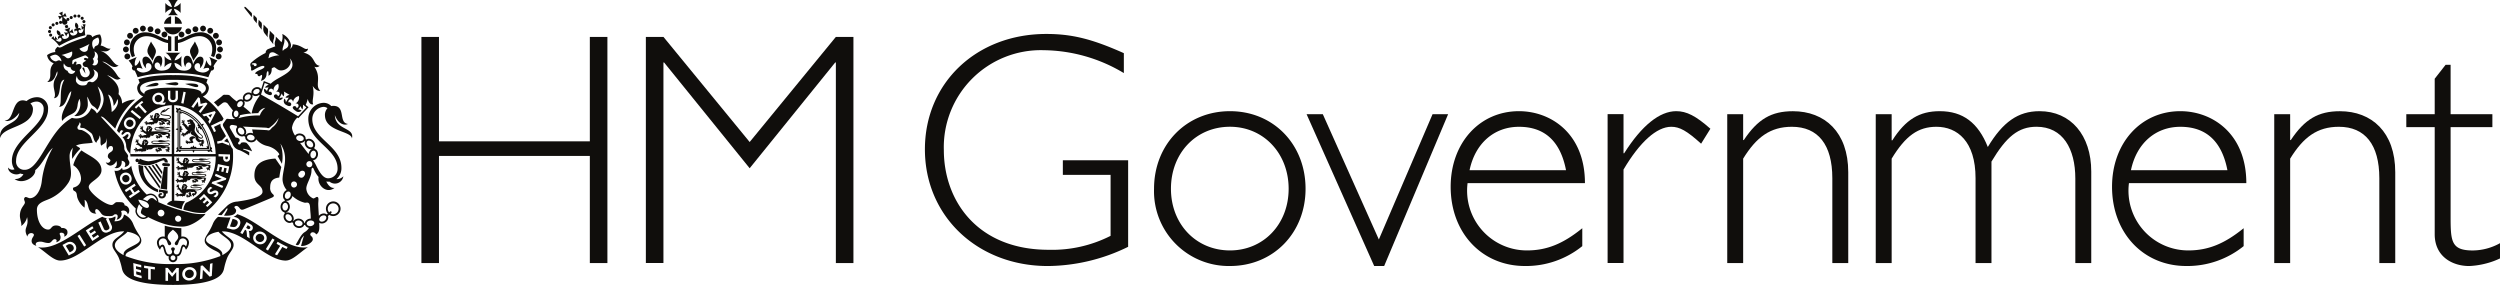 <svg id="Group_28" data-name="Group 28" xmlns="http://www.w3.org/2000/svg" width="409.931" height="46.711" viewBox="0 0 409.931 46.711">
  <path id="Path_25" data-name="Path 25" d="M-1.83,433.907a.743.743,0,0,0-.523.211.663.663,0,0,0-.2.5.61.61,0,0,0,.2.477.728.728,0,0,0,.515.184.784.784,0,0,0,.515-.216.674.674,0,0,0,.206-.5.615.615,0,0,0-.206-.476.685.685,0,0,0-.507-.181Z" transform="translate(32.892 -389.686)" fill="#100e0c"/>
  <path id="Path_26" data-name="Path 26" d="M18.212,424.792a.7.7,0,0,0,.527.082.664.664,0,0,0,.424-.308.6.6,0,0,0,.073-.492.665.665,0,0,0-.321-.408.718.718,0,0,0-.532-.088.668.668,0,0,0-.422.312.6.6,0,0,0-.075.5.658.658,0,0,0,.326.4Z" transform="translate(24.063 -385.212)" fill="#100e0c"/>
  <path id="Path_27" data-name="Path 27" d="M15.76,421.56a.259.259,0,0,0-.113-.343l-.282-.17-.258.446.246.145a.273.273,0,0,0,.406-.078Z" transform="translate(25.254 -384.126)" fill="#100e0c"/>
  <path id="Path_28" data-name="Path 28" d="M11.664,420.078c-.156.42-.447.573-.972.452l-.266-.068.436-1.241c.089.023.3.07.3.07.472.123.641.414.5.786Z" transform="translate(27.278 -383.336)" fill="#100e0c"/>
  <path id="Path_29" data-name="Path 29" d="M-13.356,422.969c0,.578-.522,1.138-1.45,1.621.265-1.226-2.656-1.6-2.656-2.5,0-.776,1.165-1.183,2.042-1.334.577.734,2.064,1.273,2.064,2.217ZM-16.52,428l-.35.123s-.921-.927-1.112-1.126l-.086,1.447-.407.076.128-2.183.319-.06s.947.959,1.137,1.155c.018-.3.086-1.421.086-1.421l.407-.113-.123,2.1Zm-2.845.414a1.275,1.275,0,0,1-.851.337,1.132,1.132,0,0,1-.818-.286.981.981,0,0,1-.329-.763,1.068,1.068,0,0,1,.331-.8,1.214,1.214,0,0,1,.834-.342,1.148,1.148,0,0,1,.836.289,1,1,0,0,1,.337.774,1.057,1.057,0,0,1-.339.791Zm-4.33.4-.422-.011v-2.131l.376.014.721.874.7-.87.389-.006v2.13l-.424.005v-1.46l-.671.794-.671-.8v1.457Zm-3.26-2.018c-.223-.03-.442-.068-.669-.106V426.3c.583.095,1.136.175,1.771.248v.391c-.236-.027-.46-.052-.681-.085v1.771l-.422-.058v-1.773Zm-1.936.95a8.065,8.065,0,0,0,.849.226l.02.4a6.458,6.458,0,0,1-1.271-.389l-.106-2.1c.377.111.9.249,1.3.321l.022.4c-.271-.05-.59-.129-.884-.207l.022.459.8.2.012.4-.8-.2.025.493Zm-2.078-3.151c-.926-.483-1.449-1.043-1.449-1.621,0-.942,1.487-1.483,2.067-2.217.875.151,2.04.557,2.04,1.336,0,.9-2.918,1.279-2.658,2.5Zm-5.133-2.319c-.068-.107-1.015-1.627-1.08-1.731.1-.063.968-.632,1.07-.695.045.074.15.247.2.315-.128.089-.6.405-.727.483l.237.384c.125-.078.572-.381.7-.47.048.075.153.246.2.316-.126.086-.58.394-.7.47l.251.4c.13-.08.618-.4.756-.5.044.074.15.241.193.314-.1.062-1,.645-1.093.711Zm-1.346.912-1.095-1.741.334-.221,1.085,1.737-.324.225Zm-1.954,1.157s-.472.258-.568.309c-.06-.1-.969-1.62-1.035-1.733.1-.052.6-.324.6-.324a1.422,1.422,0,0,1,.608-.194,1,1,0,0,1,.515.136,1.171,1.171,0,0,1,.389.384.965.965,0,0,1-.507,1.422Zm28.584-5.184c.171.093.5.285.671.389a.591.591,0,0,1,.281.829.461.461,0,0,1-.595.211,1.577,1.577,0,0,1,.093.485c.035.5.062.771.062.771-.14-.088-.359-.231-.439-.279l-.04-.493c-.028-.314-.018-.513-.2-.611l-.083-.042-.417.715-.362-.19,1.025-1.787Zm1.239,2.07a1.02,1.02,0,0,1,.665-.485,1.127,1.127,0,0,1,.837.135,1.07,1.07,0,0,1,.524.646.965.965,0,0,1-.12.791,1,1,0,0,1-.67.474,1.151,1.151,0,0,1-.845-.145,1.039,1.039,0,0,1-.512-.635.944.944,0,0,1,.121-.781Zm3.353.839-1.08,1.768-.359-.224,1.083-1.757.356.214Zm.921.994c-.219-.12-.429-.236-.6-.341l.18-.327a17.4,17.4,0,0,0,1.645.854l-.181.329c-.191-.08-.434-.2-.69-.331l-.859,1.366-.367-.163.871-1.387Zm.924,2.414c1.118,0,2.366-1.4,3.624-2.2-3.5.682-8.082-4.337-11.593-5.4a1.021,1.021,0,0,1-.106.112,1.312,1.312,0,0,1-.494.3l.258.065c.726.193,1.007.691.774,1.278a1.12,1.12,0,0,1-1.463.689l-.692-.169.623-1.756a5.578,5.578,0,0,1-.95,0l-.625-.041c-.1-.006-.284-.024-.47-.047a2.873,2.873,0,0,0-.876,1.2c-.623,1.519-1.316,2.019-1.316,2.692,0,.591.532,1.037,1.43,1.515.58.306,1.185.475,1.149,1.027a19.948,19.948,0,0,1-7.778,1.305,19.959,19.959,0,0,1-7.778-1.305c-.032-.552.57-.721,1.151-1.027.9-.478,1.432-.924,1.432-1.515,0-.67-.694-1.173-1.319-2.692a2.751,2.751,0,0,0-1.525-1.577c-.111.766-.655,1.142-1.575,1.1a1.391,1.391,0,0,0,.194-.716c-.073-.193-.309.224-1.047.224l-.106,0c.09.216.47,1.11.47,1.11a.767.767,0,0,1-.485,1.143.8.8,0,0,1-1.161-.412l-.5-1.128.375-.193c.055.117.513,1.15.513,1.15a.423.423,0,0,0,.629.255c.332-.153.377-.306.242-.655,0,0-.462-1.055-.515-1.173l.263-.1a2.132,2.132,0,0,1-.851-.236c-3.338,1.569-7.376,5.6-10.533,4.98,1.266.8,2.5,2.2,3.626,2.2,3.192,0,6.884-4.792,10.35-4.792.045,0,.1,0,.15.007-.808,1-1.933,1.205-1.933,2.218,0,.711.61,1.137,1.034,2.081a11.128,11.128,0,0,1,.541,1.85c.2.744.713,2.627,8.36,2.627s8.162-1.883,8.361-2.627a11.359,11.359,0,0,1,.54-1.85c.424-.944,1.035-1.371,1.035-2.081,0-1.013-1.128-1.221-1.934-2.221.056,0,.108,0,.151,0,3.466,0,7.158,4.792,10.352,4.792Z" transform="translate(51.251 -382.755)" fill="#100e0c"/>
  <path id="Path_30" data-name="Path 30" d="M-35.791,426.842c.156.281.2.641-.329.914l-.232.127L-37,426.8l.234-.123a.653.653,0,0,1,.975.166Z" transform="translate(47.784 -386.499)" fill="#100e0c"/>
  <path id="Path_31" data-name="Path 31" d="M18.811,362.861l.381.477a2.122,2.122,0,0,1,.005-.533,1.411,1.411,0,0,0-.03-.619l-.489-.482a1.846,1.846,0,0,1-.015.372.946.946,0,0,0,.151.783l0,0Z" transform="translate(23.725 -358.466)" fill="#100e0c"/>
  <path id="Path_32" data-name="Path 32" d="M22.462,367.084a1.572,1.572,0,0,1,.062-.828,1.428,1.428,0,0,0,.068-.69l-.74-.729a2.1,2.1,0,0,1-.02.608,1.484,1.484,0,0,0,.093.967l.538.673Z" transform="translate(22.362 -359.821)" fill="#100e0c"/>
  <path id="Path_33" data-name="Path 33" d="M17.752,361.706a1.847,1.847,0,0,1,.015-.392,1.066,1.066,0,0,0-.028-.527l-.5-.495a1.8,1.8,0,0,1-.018.261.817.817,0,0,0,.068.568l.467.585Z" transform="translate(24.35 -357.856)" fill="#100e0c"/>
  <path id="Path_34" data-name="Path 34" d="M20.234,364.471l.562.706a2.225,2.225,0,0,1,.015-.681,1.606,1.606,0,0,0-.007-.71l-.713-.7a1.96,1.96,0,0,1-.008.485,1.219,1.219,0,0,0,.154.9Z" transform="translate(23.11 -359.063)" fill="#100e0c"/>
  <path id="Path_35" data-name="Path 35" d="M15.8,359.665a2.1,2.1,0,0,1,.02-.246.823.823,0,0,0-.02-.438l-.869-.851c-.168-.158-.261-.2-.309-.14s-.043.162.065.279l1.113,1.4Z" transform="translate(25.475 -356.85)" fill="#100e0c"/>
  <path id="Path_36" data-name="Path 36" d="M15.892,407.565a1.325,1.325,0,0,1-.356-1.081c0-1.034.529-1.466,1.492-1.564a15.4,15.4,0,0,1,.326-1.718l-.97-1.395c-2.943.177-3.436,1.513-3.436,2.778,0,1.58,1.329,1.492,1.329,2.674,0,1.035-3.175,1.46-4.132,1.6a2.677,2.677,0,0,0-1.664.69c-.392.392-.787.767-1.5,1.475a2.26,2.26,0,0,0,.6.056l.54-.694c.156-.234.265-.429.37-.409s.038.193-.088.442l-.442.746c1.861.123,1.987-.568,1.987-.853s-.462-.48-.2-.658.5-.052.711.2.282.461.8.266c0,0,4.064-1.68,4.577-1.917.462-.208.329-.409.053-.637Z" transform="translate(28.767 -375.807)" fill="#100e0c"/>
  <path id="Path_37" data-name="Path 37" d="M21.974,386.189a.4.4,0,0,1-.279-.22.673.673,0,0,1-.08-.332.724.724,0,0,1,.012-.143.737.737,0,0,1,.219-.424.4.4,0,0,1,.341-.116.377.377,0,0,1,.246.166.716.716,0,0,1,.1.53.732.732,0,0,1-.221.424.4.4,0,0,1-.339.115Zm-.194,1.349a.5.5,0,1,1-.035-.779.555.555,0,0,1,.035.779Zm-.211,6.844c.018.62.113,1.11.1,1.713a1.468,1.468,0,0,0-.158.008,1.063,1.063,0,0,0-.61.3.756.756,0,0,0-.206.425c-.028,0-.053,0-.078,0a.741.741,0,0,0-.125-.314,1.063,1.063,0,0,0-1.419-.254.636.636,0,0,0-.219.242c-.023-.013-.043-.021-.065-.033a.706.706,0,0,0,.085-.274.531.531,0,0,0,.005-.09,1.037,1.037,0,0,0-.244-.648,1.022,1.022,0,0,0-.669-.385.719.719,0,0,0-.293.031.394.394,0,0,1-.015-.063.638.638,0,0,0,.289-.167,1.074,1.074,0,0,0,.03-1.444.75.75,0,0,0-.3-.186c.005-.026.012-.051.017-.076a.757.757,0,0,0,.478-.1,1.054,1.054,0,0,0,.439-.52,1.236,1.236,0,0,0,.052-.163,4.527,4.527,0,0,0,2.052,1.107c.35,0,.818-.264.849.893Zm.462,2.1a.407.407,0,0,1,.211.286.185.185,0,0,1,.005.051.389.389,0,0,1-.086.236.724.724,0,0,1-.475.262.735.735,0,0,1-.527-.116.394.394,0,0,1-.159-.253.417.417,0,0,1,.123-.336.75.75,0,0,1,.432-.207.737.737,0,0,1,.475.078Zm-1.715.49a.4.4,0,0,1-.168.246.742.742,0,0,1-.532.095.715.715,0,0,1-.462-.276.363.363,0,0,1,.1-.535.732.732,0,0,1,.53-.1.716.716,0,0,1,.465.276.39.39,0,0,1,.073.291Zm-1.876-.552a.39.39,0,0,1-.286.078.768.768,0,0,1-.638-.784.393.393,0,0,1,.133-.269.4.4,0,0,1,.288-.075.771.771,0,0,1,.638.786.39.39,0,0,1-.135.264Zm-1.283-1.835a.781.781,0,0,1,.018-.913.405.405,0,0,1,.316-.163.4.4,0,0,1,.269.126.765.765,0,0,1-.02,1.012.392.392,0,0,1-.274.116.4.4,0,0,1-.309-.177Zm.322-2.507a.736.736,0,0,1,.306-.368.408.408,0,0,1,.354-.041.392.392,0,0,1,.206.214.777.777,0,0,1-.319.91.4.4,0,0,1-.355.042.409.409,0,0,1-.228-.277.612.612,0,0,1-.025-.182.8.8,0,0,1,.061-.3Zm.725-16.276a1.068,1.068,0,0,0-.687.424.858.858,0,0,0,.565,0l-.506.8a.8.8,0,0,0-.2-.605.688.688,0,0,0,.256,1.022c.369.225.653.274.8.053a.338.338,0,0,0-.444-.457c-.01-.353.2-.523.43-.508.186.013.319.223.351.455a1.134,1.134,0,0,1,.965-.987,1.091,1.091,0,0,1-.65,1.242.442.442,0,0,1,.535.136c.112.2.048.465-.274.605a.335.335,0,0,0-.595-.216c-.106.191.052.4.436.656a.69.69,0,0,0,.975-.037.861.861,0,0,0-.555-.189l.449-.563a.682.682,0,0,0,.262.548,2.284,2.284,0,0,0,.078-.781l.557.452-1.364,1.458c-2.655-1.613-3.783-2.273-6.076-3.562l.606-1.9.67.263a2.236,2.236,0,0,0-.645.453.7.7,0,0,0,.608-.041l-.274.669a.855.855,0,0,0-.437-.395.689.689,0,0,0,.445.868c.4.214.671.249.786.061.13-.229-.136-.552-.48-.412-.032-.352.163-.535.394-.535.186,0,.332.167.38.4a1.085,1.085,0,0,1,.766-1.173,1.132,1.132,0,0,1-.389,1.323.475.475,0,0,1,.568.085c.128.191.081.457-.233.622a.336.336,0,0,0-.613-.165c-.123.234.057.461.432.671a.692.692,0,0,0,1.019-.276.811.811,0,0,0-.628.125l.452-.832a.893.893,0,0,0,.276.493,1.072,1.072,0,0,0,.036-.809l.954.561Zm-2.7,5.227c-.392.27-.452.674-.884.586a1.043,1.043,0,0,0-.187-.035l-1.026-.057c-.387-.016-.866-.038-1.348-.061a4.6,4.6,0,0,0,.168.668,1.167,1.167,0,0,0-.234-.078,1.048,1.048,0,0,0-.675.083.774.774,0,0,0-.291.251.586.586,0,0,1-.073-.05.7.7,0,0,0,.125-.334,1.013,1.013,0,0,0-.231-.738,1.163,1.163,0,0,0-.312-.269h.02c1.17.076,3.29.161,3.73.184s.364.268.912-.231a4.61,4.61,0,0,0,1.2-1.362,2.7,2.7,0,0,1-.892,1.443Zm-3.046,1.9a.393.393,0,0,1-.228.272.787.787,0,0,1-.9-.179.377.377,0,0,1,.123-.615.721.721,0,0,1,.478-.053.731.731,0,0,1,.422.233.43.43,0,0,1,.11.274.3.3,0,0,1-.007.068Zm-1.683-.958a.391.391,0,0,1-.135.263.406.406,0,0,1-.352.062.745.745,0,0,1-.4-.266.713.713,0,0,1-.166-.513.379.379,0,0,1,.136-.266.385.385,0,0,1,.286-.073.728.728,0,0,1,.464.276.758.758,0,0,1,.169.455.448.448,0,0,1,0,.061ZM9.4,379.439a.331.331,0,0,1-.251-.156.629.629,0,0,1-.106-.355v-.042a.636.636,0,0,1,.148-.381.312.312,0,0,1,.52.029.627.627,0,0,1,.1.395.612.612,0,0,1-.148.381.329.329,0,0,1-.266.129Zm.205-1.991a.66.66,0,0,1,.161-.39.636.636,0,0,1,.414-.229.329.329,0,0,1,.246.072.355.355,0,0,1,.108.286.649.649,0,0,1-.161.389.629.629,0,0,1-.36.221.318.318,0,0,1-.411-.33c0-.006,0-.013,0-.019Zm1.032.283a.949.949,0,0,0,.2-.532.7.7,0,0,0-.1-.4c.005-.006.016-.011.021-.019a.687.687,0,0,0,.4.134.988.988,0,0,0,.948-.7.676.676,0,0,0-.015-.426s.005,0,.008-.005a.717.717,0,0,0,.274.174.935.935,0,0,0,.706-.074.924.924,0,0,0,.163-.1l-.028.082.106.061a6.407,6.407,0,0,0-1.349,2.921c.413-.031.791-.045,1.085-.053a1.569,1.569,0,0,1,1.162-.873,2.66,2.66,0,0,0-.9,1.256,12.055,12.055,0,0,0-3.561.459.984.984,0,0,0,.132-.117.852.852,0,0,0,.194-.39,11.017,11.017,0,0,1,1.841-.277,12.5,12.5,0,0,0-1.294-1.117Zm.209-1.552a.649.649,0,0,1,.248-.342.617.617,0,0,1,.455-.13.342.342,0,0,1,.221.123.35.35,0,0,1,.043.307.651.651,0,0,1-.246.342.639.639,0,0,1-.4.132.34.34,0,0,1-.279-.127.321.321,0,0,1-.058-.189.6.6,0,0,1,.015-.115Zm1.434-.979a.657.657,0,0,1,.3-.3.64.64,0,0,1,.472-.053.327.327,0,0,1,.2.158.351.351,0,0,1-.01.309.626.626,0,0,1-.3.3.637.637,0,0,1-.47.052.331.331,0,0,1-.2-.16.272.272,0,0,1-.033-.136.424.424,0,0,1,.04-.17Zm6.3,14.925a.5.5,0,1,1,.043.776.557.557,0,0,1-.043-.776Zm.706-7.344a.387.387,0,0,1,.174-.241.726.726,0,0,1,.535-.083.737.737,0,0,1,.417.236.426.426,0,0,1,.11.274.253.253,0,0,1-.008.068.4.4,0,0,1-.228.274.756.756,0,0,1-.479.051.746.746,0,0,1-.417-.237.406.406,0,0,1-.1-.342Zm1.283,6.324a.495.495,0,1,1-.741-.612.552.552,0,0,1,.759-.166.557.557,0,0,1-.018.778Zm.138-5.766a.189.189,0,0,1,.043.023.745.745,0,0,0-.07.406,1.051,1.051,0,0,0,.286.616,1.066,1.066,0,0,0,.6.323.807.807,0,0,0,.3-.009.755.755,0,0,0-.225.143,1.055,1.055,0,0,0-.319.6.555.555,0,0,0-.005.071c-.452-.6-.95-1.228-1.4-1.833a1.032,1.032,0,0,0,.5-.1.774.774,0,0,0,.286-.243Zm.387.062a.384.384,0,0,1,.281-.1.778.778,0,0,1,.691.674.319.319,0,0,1,0,.047.391.391,0,0,1-.113.291.409.409,0,0,1-.344.091.72.72,0,0,1-.419-.234.727.727,0,0,1-.209-.432.417.417,0,0,1,.111-.339Zm1.992,12.659a.763.763,0,0,1,.3-.373.746.746,0,0,1,.462-.128.408.408,0,0,1,.317.171.349.349,0,0,1,.054.2.339.339,0,0,1-.01.093.721.721,0,0,1-.316.437.741.741,0,0,1-.465.128.4.4,0,0,1-.314-.169.408.408,0,0,1-.03-.358Zm1.371-1.581a.889.889,0,1,1,.889.892.874.874,0,0,1-.414-.106l.113-.113a.157.157,0,0,0-.005-.219.152.152,0,0,0-.216.008s-.05.053-.136.132a.887.887,0,0,1-.231-.594Zm-6.947-26.233a1.2,1.2,0,0,0-.422.343c-.18-.556.382-1.145.254-2.056,1.017.9.693,1.451.168,1.713ZM14.7,369.811c.205-.392,0-.993.718-.993.354,0,.668.355,1.095.492a4.311,4.311,0,0,0-1.813.5Zm-2.183,1.283c-.176,0-.14-.166-.233-.246s-.282.033-.282-.095.224-.154.432-.154.364.058.364.258c0,.141-.106.237-.282.237Zm8.8,6.741-.477-.39a5.791,5.791,0,0,0,.337-.979c.146.608.46,1,.894.875-.286-.631.291-1.478-.087-3.019.359.594.879.911,1.25.8-.977-.866.291-2.073-.979-3.947a.745.745,0,0,0,.874-.145c-1.158-.164-.631-1.646-2.667-2.173.51-.093.8-.39.728-.656-.507.367-.954-.6-2.487-.689a.9.9,0,0,1-.426.742,1.141,1.141,0,0,0,.135-.747,2.526,2.526,0,0,0-1.413-1.693,2.281,2.281,0,0,1-.124,1.356l-.939-.926a1.7,1.7,0,0,1-.083.655,1.337,1.337,0,0,0-.007.952c-.381.128-.754.288-1.145.431a.671.671,0,0,0-.43.641,10.318,10.318,0,0,0-2.122,1.384c-.3.276-.547.342-.276.967.1.234-.216.819.5.392.47-.282,1.532-.866,1.69-.5.085.194-.442.443-.8.583s-.748.417-.694.555.342-.01.362.138a.323.323,0,0,0,.277.309c.145,0,.331-.3.446-.2s-.057.773-.173.947a1.116,1.116,0,0,0,.932-1.019c.015-.416.13-.517.218-.575s.186.447.071.748c.3-.065.6-.452.559-1.17a.814.814,0,0,1,.417-.208c.186,0,.561.517,1.09.517a1.624,1.624,0,0,0,1.577-1.162,1.069,1.069,0,0,0-.135-.815,1.354,1.354,0,0,1,.459,1.05c0,1.387-2.446,2.038-3.453,3-.04.034-.078.073-.118.11l-1.127-.444-.433,1.368-.01-.023a.632.632,0,0,0-.377-.31.94.94,0,0,0-.7.069.974.974,0,0,0-.437.443.656.656,0,0,0-.05.447.243.243,0,0,0-.04.025.675.675,0,0,0-.321-.14.946.946,0,0,0-.681.185.979.979,0,0,0-.36.509.673.673,0,0,0,.023.446c-.018.016-.033.031-.051.045l-.007.008a.642.642,0,0,0-.362-.073.955.955,0,0,0-.623.337l-.007.013a8.372,8.372,0,0,1-1.039-.879.6.6,0,0,0-.5-.205c-.1,0-.339-.013-.51-.013s-.268.133-.464.3c-.149.13-.761.6-1.229.944.187.183.367.371.545.568.04.047.081.092.12.14.35-.288.6-.477.746-.591a.679.679,0,0,1,.427-.122.672.672,0,0,1,.5.329c.06.089.382.518.791,1.027a.958.958,0,0,0-.171.5.927.927,0,0,0,.158.588.666.666,0,0,0,.355.266c0,.007,0,.018.005.028a6.166,6.166,0,0,1-.982-.005c-.33-.028-.392-.108-.618.246-.088.133-.2.291-.3.425s-.2.288.035.683a30.751,30.751,0,0,1,1.462,2.765A1.6,1.6,0,0,0,10,384.876a8.6,8.6,0,0,1,1.559.867l.036-.526a3.361,3.361,0,0,0-.866-.418c-.194-.068-.242-.153-.01-.153a5.8,5.8,0,0,1,1.329.414,3.94,3.94,0,0,0-.914-1.388,1.255,1.255,0,0,0-.94.011.216.216,0,0,1-.219.245.2.2,0,0,1-.208-.269c.05-.156.282-.206.233-.5s-.417-.338-.648-.363c-.329-.477-.706-1.17-.877-1.453s-.067-.439.048-.535c.18-.148.488-.057.994.048.028.078.058.153.086.229a.721.721,0,0,0-.183.4,1.021,1.021,0,0,0,.234.738,1.041,1.041,0,0,0,.567.371.724.724,0,0,0,.5-.047,2.253,2.253,0,0,0,.205.135.709.709,0,0,0,.181.54,1.041,1.041,0,0,0,.59.335,1.029,1.029,0,0,0,.675-.081.706.706,0,0,0,.364-.391h.005a3.274,3.274,0,0,0,1.856,1.11,3.61,3.61,0,0,1,1.244.587c.419.339.673.666.662.776-.015.14-.2.157-.263.277l.7,1.266a6.4,6.4,0,0,0-.258-3.313c1.4,2.078.5,3.928.374,5.551h0c-.01.12-.015.242-.015.35a2.913,2.913,0,0,0,.685,1.719.6.6,0,0,0-.09.041,1.042,1.042,0,0,0-.437.519,1.056,1.056,0,0,0-.045.679.726.726,0,0,0,.266.393c-.016.058-.028.116-.037.174a.726.726,0,0,0-.44.266,1.052,1.052,0,0,0-.225.64,1.027,1.027,0,0,0,.2.651.719.719,0,0,0,.443.287c.015.07.032.138.052.2a.713.713,0,0,0-.2.423,1.069,1.069,0,0,0,.909,1.119.7.7,0,0,0,.452-.105,1.919,1.919,0,0,0,.2.095.7.7,0,0,0,.131.42,1.014,1.014,0,0,0,.661.4,1.028,1.028,0,0,0,.761-.145.722.722,0,0,0,.264-.339h.151a.67.67,0,0,0,.238.314.938.938,0,0,0,.4.169,2.175,2.175,0,0,1-.791.748c-.59.412-1.148,1.708-1.394,1.982.259.173.543.2.761-.434a1.918,1.918,0,0,1,.618-1.025c-.229.578-.4,1.424-.511,1.675.744.133,1.942-.541,1.942-1.066s-.414-.48-.414-.827a.4.4,0,0,1,.414-.328.607.607,0,0,1,.545.349c.329-.174.535-.5.524-1.263,0-.211-.01-.427-.02-.651a.733.733,0,0,0,.356.118,1,1,0,0,0,.656-.177,1.027,1.027,0,0,0,.452-.628.737.737,0,0,0-.033-.411c.081-.067.153-.13.219-.19a1.182,1.182,0,0,0,.647.19,1.2,1.2,0,1,0-1.195-1.194,1.179,1.179,0,0,0,.314.8c-.051.044-.106.093-.164.14a.774.774,0,0,0-.424-.167,1.052,1.052,0,0,0-.658.176,1.174,1.174,0,0,0-.229.205c-.057-.937-.118-1.79-.093-2.149.043-.591.065-.851-.131-.937s-.414.238-.7.238a1.9,1.9,0,0,1-1.133-1.615c0-.829.895-1.9.85-3.032-.013-.354.205-.54.349-.216a5.2,5.2,0,0,0,.811,1.344c-.236,1.425,1.334,2.816,2.625,1.783-.641.1-1.078-.475-1.362-1.043a2.2,2.2,0,0,0,.347.031c.065,0,.131-.005.193-.007a1.389,1.389,0,0,0,2.264-.88,1.466,1.466,0,0,1-1.143.468,2.3,2.3,0,0,0,.824-1.849c0-3.622-4.775-4.712-4.775-8a2.016,2.016,0,0,1,1.808-2,1.115,1.115,0,0,1,.681.216A1.655,1.655,0,0,0,24,379.241c.115,2.6,4.363,2.471,4.418,3.719.48-1.883-2.687-1.3-2.8-3.84.477,1.315,1.429,1.79,2.157,1.451-1.622-.19-.309-2.967-2.4-2.967a1.428,1.428,0,0,0-.337.037,1.717,1.717,0,0,0-1.365-.532,2.594,2.594,0,0,0-2.406,2.619c0,3.8,4.8,4.8,4.8,8.156a1.541,1.541,0,0,1-1.569,1.592c-.741,0-1.338-.837-1.964-2.137a6.674,6.674,0,0,0-.472-.8c.005-.01.013-.025.018-.037a.733.733,0,0,0,.442-.2,1.038,1.038,0,0,0,.319-.6,1.016,1.016,0,0,0-.154-.758.682.682,0,0,0-.377-.27c-.02-.076-.043-.148-.067-.214a.718.718,0,0,0,.138-.51,1.06,1.06,0,0,0-.289-.618,1.026,1.026,0,0,0-.7-.332.681.681,0,0,0-.425.123c-.005,0-.007-.005-.012-.007-.041-.021-.085-.041-.128-.061a.693.693,0,0,0-.176-.557,1.036,1.036,0,0,0-.59-.342,1.026,1.026,0,0,0-.761.128.723.723,0,0,0-.2.2,2.846,2.846,0,0,1-.513-1.274,2.924,2.924,0,0,1,.876-1.685l0,0,.173.1,1.678-1.8Z" transform="translate(29.287 -360.244)" fill="#100e0c"/>
  <path id="Path_38" data-name="Path 38" d="M-39.765,362.81a.251.251,0,0,0,.249-.249.252.252,0,0,0-.249-.251.253.253,0,0,0-.251.251.251.251,0,0,0,.251.249Z" transform="translate(49.089 -358.728)" fill="#100e0c"/>
  <path id="Path_39" data-name="Path 39" d="M-40.839,363.247A.25.25,0,0,0-40.59,363a.252.252,0,0,0-.249-.251.25.25,0,0,0-.248.251.248.248,0,0,0,.248.247Z" transform="translate(49.552 -358.918)" fill="#100e0c"/>
  <path id="Path_40" data-name="Path 40" d="M-41.639,364.045a.248.248,0,0,0,.249-.249.249.249,0,0,0-.249-.25.249.249,0,0,0-.249.25.248.248,0,0,0,.249.249Z" transform="translate(49.898 -359.263)" fill="#100e0c"/>
  <path id="Path_41" data-name="Path 41" d="M-41.63,364.917a.246.246,0,0,0-.249-.249.246.246,0,0,0-.249.249.248.248,0,0,0,.249.249.248.248,0,0,0,.249-.249Z" transform="translate(50.001 -359.748)" fill="#100e0c"/>
  <path id="Path_42" data-name="Path 42" d="M-41.309,365.951a.249.249,0,0,0-.251-.247.25.25,0,0,0-.249.247.25.25,0,0,0,.249.25.248.248,0,0,0,.251-.25Z" transform="translate(49.864 -360.196)" fill="#100e0c"/>
  <path id="Path_43" data-name="Path 43" d="M-37.816,360.762l0,0,0,0Zm-1.381-.71.243.6.329-.389a.216.216,0,0,0,.113.043l-.043.733c0,.005,0,.007,0,.01v.013a.245.245,0,0,0-.241-.192.249.249,0,0,0-.249.25.248.248,0,0,0,.249.248.249.249,0,0,0,.249-.228.432.432,0,0,0,.427.363.434.434,0,0,0,.435-.434.457.457,0,0,0-.073-.246.244.244,0,0,0,.334-.007.25.25,0,0,0,.005-.354.249.249,0,0,0-.352-.006.249.249,0,0,0-.048.3l-.545-.505a.192.192,0,0,0,.051-.113l.51.043-.253-.6-.324.4a.188.188,0,0,0-.111-.043l.027-.582-.6.246.425.4a.171.171,0,0,0-.048.107l-.51-.053Z" transform="translate(48.734 -357.45)" fill="#100e0c"/>
  <path id="Path_44" data-name="Path 44" d="M-35.435,361.056a.253.253,0,0,0,0-.354.252.252,0,0,0-.351,0,.25.25,0,0,0-.005.353.249.249,0,0,0,.352.005Z" transform="translate(47.29 -358.001)" fill="#100e0c"/>
  <path id="Path_45" data-name="Path 45" d="M-34.356,360.617a.25.25,0,0,0,0-.351.247.247,0,0,0-.352,0,.247.247,0,0,0-.007.351.253.253,0,0,0,.355.005Z" transform="translate(46.825 -357.811)" fill="#100e0c"/>
  <path id="Path_46" data-name="Path 46" d="M-33.228,360.634a.247.247,0,0,0,0-.351.247.247,0,0,0-.351-.005.247.247,0,0,0,0,.351.248.248,0,0,0,.351.006Z" transform="translate(46.336 -357.819)" fill="#100e0c"/>
  <path id="Path_47" data-name="Path 47" d="M-32.276,361.267a.251.251,0,0,0,.005-.352.248.248,0,0,0-.355-.005.249.249,0,0,0,0,.351.25.25,0,0,0,.352.006Z" transform="translate(45.925 -358.092)" fill="#100e0c"/>
  <path id="Path_48" data-name="Path 48" d="M-32.132,362.227a.25.25,0,0,0,.351,0,.25.25,0,0,0,.005-.354.249.249,0,0,0-.351,0,.247.247,0,0,0-.005.352Z" transform="translate(45.711 -358.509)" fill="#100e0c"/>
  <path id="Path_49" data-name="Path 49" d="M-35.57,362.8l-.515.023a.871.871,0,0,1,.191.47,1,1,0,0,1-.354-.324l.07.794a.68.68,0,0,1,.284-.287c-.028.517-.236.73-.412.766a.334.334,0,0,1-.408-.265c-.043-.231.156-.374.357-.166.04-.48-.347-.472-.513-.268a.7.7,0,0,0-.291-1.013.739.739,0,0,0,.178,1.039c-.317-.161-.6.111-.317.46.058-.3.324-.236.387.011.053.208-.148.474-.489.578-.488.148-.646-.166-.766-.43a.68.68,0,0,1,.638.134l-.236-.776a.8.8,0,0,1-.467.472,2.4,2.4,0,0,1,.15-.681l-.939.38a2.529,2.529,0,0,1,.585.383.794.794,0,0,1-.668-.011l.377.723c.073-.324.236-.518.362-.542.1.273.2.607-.249.843-.317.162-.645.112-.754-.076-.128-.219.015-.454.269-.276-.04-.447-.432-.442-.545-.107,0-.461-.117-.736-.6-.87a.7.7,0,0,0,.5.929c-.264-.03-.543.234-.183.551,0-.292.243-.326.377-.132a.341.341,0,0,1-.111.475c-.149.1-.447.088-.829-.263a.687.687,0,0,1,.4.01l-.5-.619a1.009,1.009,0,0,1-.031.478.893.893,0,0,1-.193-.47l-.381.342a4.412,4.412,0,0,1,1.288,1.269,16.662,16.662,0,0,1,2.083-1.035,16.378,16.378,0,0,1,2.215-.713,4.386,4.386,0,0,1,.037-1.806Z" transform="translate(49.598 -358.824)" fill="#100e0c"/>
  <path id="Path_50" data-name="Path 50" d="M-37.322,363.309l.181.444.442-.182-.181-.443-.442.181Z" transform="translate(47.924 -359.082)" fill="#100e0c"/>
  <path id="Path_51" data-name="Path 51" d="M-26.453,408.459a.515.515,0,0,0-.475-.509,6.736,6.736,0,0,0-.834-.016c-.3.018-.475.46-.832.46-1.1,0-3.737-2.09-3.737-2.956s2.087-1.395,2.087-2.735c0-1.663-1.863-2.245-3.293-3.26a6.049,6.049,0,0,0-1.336,2.416.064.064,0,0,1,.005.024,2.7,2.7,0,0,1,1.263,2.06,1.449,1.449,0,0,1-.849,1.459c-.321.144-.427.087-.459.276a.4.4,0,0,0,.253.437c.425.22.337.628.457,1.069a3.4,3.4,0,0,0,1.176,1.65,4.849,4.849,0,0,0,.013-1.283c.906.444.178,2.268,1.941,2.268-.287-.181-.239-.666-.053-.731s.425.118.764.6.633.531,1.464.531.524-.3.967-.3.407.511.168.884a.96.96,0,0,0,.723-1.381.714.714,0,0,1,1.1.513.872.872,0,0,0-.51-1.477Z" transform="translate(46.884 -374.784)" fill="#100e0c"/>
  <path id="Path_52" data-name="Path 52" d="M-39.933,367.668c-.179.192-.613.112-.621.681-.261-.035-.519-1.053-.135-1.472a1.991,1.991,0,0,1,.78-.417,1.112,1.112,0,0,1-.024,1.208Zm-.422,5.836c-.62.608-.738.065-1.09.236-.375.121-.081.6-.947.587a1.129,1.129,0,0,1-1.137-.654,1.314,1.314,0,0,1,.156-.915c-.005.569.635,1.22,1.831.733s1.2-1.392.8-1.8a1.585,1.585,0,0,1,.751.549,1.127,1.127,0,0,1-.362,1.261Zm-3.27-3.087c-.281.032-.284.489-.442.435s-.068-.314-.068-.455c0-.2.125-.264.319-.349l1.537-.583c.2-.072.334-.108.47.031.1.1.346.222.271.373s-.4-.179-.621-.005c-.191.143-.025.291.314.4-.329.194-.683.322-.57.667.1.3.27.375.593.377.173,0,.294.249.439.55a.763.763,0,0,1-.372,1.09.813.813,0,0,1-1.044-.557c-.1-.317-.191-.581-.065-.7.231-.229.3-.4.163-.684-.161-.327-.5-.173-.876-.082.173-.312.189-.532-.048-.505Zm-1.286,1.519a.932.932,0,0,1-.605-1.233,1.024,1.024,0,0,0,1.082.628.672.672,0,0,0,.769.605.638.638,0,0,1-1.246,0Zm-1.009-2.6a12.569,12.569,0,0,0,1.737-.58c.108.477-.088,1.064-.61,1.115-.412.035-.4-.359-1.127-.535Zm-.038,1.042c-.425-.376-.658,0-.919,0a1.113,1.113,0,0,1-.912-.8,2.059,2.059,0,0,1,.837-.3c.569,0,1.143.879.994,1.095Zm4.638-2.854c-.41.625-.131.906-.46,1.162-.409.322-.956.027-1.2-.394a12.833,12.833,0,0,0,1.663-.768Zm.517,2.442a1.023,1.023,0,0,0,.271-1.217.929.929,0,0,1,.5,1.276c.3.3-.015,1.333-.844.919a.674.674,0,0,0,.075-.978Zm3.436,7.716a2.361,2.361,0,0,0,.593-1.115c.384.495-.179,1.682-.914,2.11a7.834,7.834,0,0,0-.585-2.847c.492.143.886.844.906,1.851Zm-1.386,2.125c.337.317,1.4,1.357,1.642,1.6a11.582,11.582,0,0,1,2.228-3.75,10.491,10.491,0,0,1,1.035-1.014,4.075,4.075,0,0,0-2.143.649,2.136,2.136,0,0,0-.577-1.544c.156-.839.018-1.852-1.866-3.1.967.231,1.484,1.148,2.223.48-.663-.02-.623-1.5-3.013-2.7.911-.023,1.622,1.456,2.677.622-.975-.113-1.294-1.828-2.994-2.414.58.094,1.175.314,1.675-.361-.618.145-.977-.426-1.638-.488a2.154,2.154,0,0,0-.093-1.816,2.3,2.3,0,0,0-1.284.452c-.05-.425-.5-.444-.9-.414.02.182-.085.428-.545.547-.316.083-.931.288-1.753.607a13.022,13.022,0,0,0-1.688.8c-.442.243-.654.135-.758.007-.286.246-.577.563-.375.882a2.594,2.594,0,0,0-1.376.505,1.614,1.614,0,0,0,1.093,1.335c-1.106,1.1-.04,2.266-1.075,3.071,1.278.023,1.361-1.247,1.643-1.749.213.771-.593,1.037-.593,2.286,0,.771.46,1.61.048,2.118,1.445-.109.545-2.832,1.713-3.042-1,1.75-.266,3.951-.887,4.472,1.371-.111,1.233-1.986,2.024-2.584-.173,1.917-1.9,3.231-1.5,4.891,1.118-1.4,2.3-.814,2.53-2.545a2.816,2.816,0,0,1,.319-1.09,2.469,2.469,0,0,1-.862,2.813,1.953,1.953,0,0,0,2.218-1.71,6.169,6.169,0,0,0-.123-1.45c.327.32.432,1.143.992,1.533a1.881,1.881,0,0,1,.691.655,3.308,3.308,0,0,0,.575-1.755A6.77,6.77,0,0,0-40,374.489a2.97,2.97,0,0,1,.994,2.024,3.211,3.211,0,0,1-1.113,2.4,1.824,1.824,0,0,0-.939-.85,2.591,2.591,0,0,1-3.137,1.577,8.6,8.6,0,0,0-2.386,2.069c-2.228,2.761-3.426,6.453-5.368,6.453a1.347,1.347,0,0,1-1.411-1.509c0-3.054,5.24-5.156,5.24-8.409A1.81,1.81,0,0,0-50,376.255a2.761,2.761,0,0,0-1.66.639,1.719,1.719,0,0,0-.6-.125c-1.853,0-1.358,3.327-2.973,3.3.635.359,1.748-.329,2.393-1.258-.276,2.146-3.381,1.572-3.142,4.161.435-2.026,5.385-1.733,5.385-4.809a1.188,1.188,0,0,0-.423-.871,1.9,1.9,0,0,1,1.046-.322,1.168,1.168,0,0,1,1.132,1.313c0,2.726-5.206,5.026-5.206,8.376a2.362,2.362,0,0,0,.429,1.416.871.871,0,0,1-1.055-.293c-.03.858,1.206,1.413,1.984.981a2.017,2.017,0,0,0,.532.108,1.484,1.484,0,0,1-1.447.794c1.277,1,3.5-.312,3.383-1.447,1.231-.994,1.913-2.854,2.88-3.661a14.129,14.129,0,0,0-1.8,5.415c-.16,1.5-.919,2.846-1.971,2.846-.229,0-.61-.3-.789-.154-.326.279-.015.576-.015.854,0,.427-.821.857-.821,2.17,0,.59.344,1.3.213,1.691a2.4,2.4,0,0,0,.969-1.462c.364,1.74-.744,1.66.047,3.2a.635.635,0,0,1,.922-.51c.236.174.161.322-.038.628-.176.274-.527,1.09.623,1.4-.194-.13-.254-.553.268-.657.723-.149.937.185,1.708.185.477,0,.608-.625.987-.625s.377.3.243.507c.608-.163.725-.492.725-.837s-.281-.561-.068-.691.919.018.641.591a.68.68,0,0,0,.557-.77c0-.444-.507-.707-.985-.624-.082-.279-.492-.427-.871-.427-.854,0-.721.673-1.308.673-.934,0-1.843-1.22-1.843-3.275,0-1.1,1.18-1.376,2.019-1.74A7.207,7.207,0,0,0-44.74,390.2c.763-1.279.148-2.559.148-4.3a1.944,1.944,0,0,1,.549-1.341,4.533,4.533,0,0,0-.1,1.816,8.235,8.235,0,0,1,1.231-1.588c.188-.2-.324-.384-.62-.6h0c.01,0,.01,0,.005,0,.866-.426,2.238-.3,2.74-.5-.291-.689-.267-.985-.673-1.341a3.482,3.482,0,0,0-1.151-.709c-.434-.04-.637-.03-.686-.352s.327-.462.327-.909c.406.271.058.595.13.813.063.186.418.009.8.237a9.188,9.188,0,0,1,1.006.728c.37.317.332,1.3.845,1.57.1-.49.417-.351.53-1.212.306.742-.018,1.383.3,1.7.244-.36.868-.309.831-1.227.191.573-.244,1.455.191,1.837.075-.473.356-.561.535-.561s.332.128.332.408c0,.7-.845.512-.845,1.3,0,.332.424.448.424.664a.468.468,0,0,1-.768.268.9.9,0,0,0,.779.576,1.23,1.23,0,0,0,.959-.772c.188.5.031,1.046-.326,1.119.384.194,1.309.022,1.2-1.156.507.088.766.44.464,1.055.42-.1.8-.309.8-.753,0-.346-.389-.5-.224-.95.136-.364-.538-.777-.612-1.3A2.611,2.611,0,0,0-36.226,383c-.585-.683-2.627-2.862-3.25-3.566.156-.018.342.019.724.379Z" transform="translate(56 -360.316)" fill="#100e0c"/>
  <path id="Path_53" data-name="Path 53" d="M-32.1,375.5c-.138.053-.108.158,0,.351.074.142.326.535.409.661-.028-.151-.118-.585-.159-.741-.054-.213-.115-.329-.253-.271Z" transform="translate(45.708 -364.424)" fill="#100e0c"/>
  <path id="Path_54" data-name="Path 54" d="M-8.326,380.026a10.327,10.327,0,0,1,1.67-.275c.234,0,.507.078.507.262s-.233.249-.532.249a11.439,11.439,0,0,1-1.645-.236Z" transform="translate(35.386 -366.27)" fill="#100e0c"/>
  <path id="Path_55" data-name="Path 55" d="M-13.991,380.581a5.061,5.061,0,0,1,1.595-.628c.232-.04.515-.008.545.173s-.191.282-.487.334-1.228.086-1.653.121Z" transform="translate(37.836 -366.351)" fill="#100e0c"/>
  <path id="Path_56" data-name="Path 56" d="M-2.53,380.189a5.111,5.111,0,0,1,1.713-.006c.231.048.482.179.447.36s-.281.194-.575.132-1.176-.364-1.585-.486Z" transform="translate(32.88 -366.426)" fill="#100e0c"/>
  <path id="Path_57" data-name="Path 57" d="M-19.7,368.359a.475.475,0,0,0,.474-.475.476.476,0,0,0-.474-.477.475.475,0,0,0-.475.477.474.474,0,0,0,.475.475Z" transform="translate(40.512 -360.932)" fill="#100e0c"/>
  <path id="Path_58" data-name="Path 58" d="M-19.512,369.917a.475.475,0,0,0-.477-.475.475.475,0,0,0-.475.475.475.475,0,0,0,.475.475.475.475,0,0,0,.477-.475Z" transform="translate(40.634 -361.812)" fill="#100e0c"/>
  <path id="Path_59" data-name="Path 59" d="M-19.1,371.946a.475.475,0,0,0-.475-.476.476.476,0,0,0-.477.476.476.476,0,0,0,.477.475.475.475,0,0,0,.475-.475Z" transform="translate(40.458 -362.689)" fill="#100e0c"/>
  <path id="Path_60" data-name="Path 60" d="M-15.073,364.367a.476.476,0,0,0,.475-.475.477.477,0,0,0-.475-.477.476.476,0,0,0-.474.477.475.475,0,0,0,.474.475Z" transform="translate(38.508 -359.206)" fill="#100e0c"/>
  <path id="Path_61" data-name="Path 61" d="M-17.157,365a.476.476,0,0,0,.477-.474.477.477,0,0,0-.477-.476.474.474,0,0,0-.475.476.474.474,0,0,0,.475.474Z" transform="translate(39.41 -359.482)" fill="#100e0c"/>
  <path id="Path_62" data-name="Path 62" d="M-18.791,366.443a.476.476,0,0,0,.475-.475.477.477,0,0,0-.475-.477.478.478,0,0,0-.477.477.477.477,0,0,0,.477.475Z" transform="translate(40.117 -360.104)" fill="#100e0c"/>
  <path id="Path_63" data-name="Path 63" d="M-12.884,364.568a.477.477,0,0,0,.474-.475.476.476,0,0,0-.474-.477.477.477,0,0,0-.478.477.477.477,0,0,0,.478.475Z" transform="translate(37.564 -359.293)" fill="#100e0c"/>
  <path id="Path_64" data-name="Path 64" d="M-10.812,365.164a.476.476,0,0,0,.477-.477.476.476,0,0,0-.477-.474.476.476,0,0,0-.475.474.476.476,0,0,0,.475.477Z" transform="translate(36.666 -359.551)" fill="#100e0c"/>
  <path id="Path_65" data-name="Path 65" d="M-8.856,366.08a.474.474,0,0,0,.477-.473.477.477,0,0,0-.477-.477.475.475,0,0,0-.475.477.472.472,0,0,0,.475.473Z" transform="translate(35.821 -359.947)" fill="#100e0c"/>
  <path id="Path_66" data-name="Path 66" d="M6.453,367.882a.476.476,0,1,0,.474-.474.475.475,0,0,0-.474.474Z" transform="translate(28.996 -360.932)" fill="#100e0c"/>
  <path id="Path_67" data-name="Path 67" d="M7.2,369.442a.476.476,0,1,0,.474.475.477.477,0,0,0-.474-.475Z" transform="translate(28.878 -361.812)" fill="#100e0c"/>
  <path id="Path_68" data-name="Path 68" d="M6.8,371.47a.476.476,0,1,0,.476.476.476.476,0,0,0-.476-.476Z" transform="translate(29.053 -362.689)" fill="#100e0c"/>
  <path id="Path_69" data-name="Path 69" d="M2.294,364.367a.476.476,0,1,0-.475-.475.476.476,0,0,0,.475.475Z" transform="translate(30.999 -359.206)" fill="#100e0c"/>
  <path id="Path_70" data-name="Path 70" d="M4.374,365a.475.475,0,1,0-.475-.474.476.476,0,0,0,.475.474Z" transform="translate(30.1 -359.482)" fill="#100e0c"/>
  <path id="Path_71" data-name="Path 71" d="M6.007,366.443a.476.476,0,1,0-.475-.475.476.476,0,0,0,.475.475Z" transform="translate(29.394 -360.104)" fill="#100e0c"/>
  <path id="Path_72" data-name="Path 72" d="M.1,364.568a.476.476,0,1,0,0-.952.476.476,0,0,0,0,.952Z" transform="translate(31.946 -359.293)" fill="#100e0c"/>
  <path id="Path_73" data-name="Path 73" d="M-1.971,365.164a.475.475,0,0,0,.475-.477.474.474,0,0,0-.475-.474.476.476,0,0,0-.475.474.476.476,0,0,0,.475.477Z" transform="translate(32.844 -359.551)" fill="#100e0c"/>
  <path id="Path_74" data-name="Path 74" d="M-4.405,365.608a.474.474,0,0,0,.477.473.474.474,0,0,0,.475-.473.476.476,0,0,0-.475-.475.476.476,0,0,0-.477.475Z" transform="translate(33.691 -359.949)" fill="#100e0c"/>
  <path id="Path_75" data-name="Path 75" d="M-11.695,368.405v-2.366a1.814,1.814,0,0,1-.533-.163v.706c-.972-.166-2.172-1.246-3.754-1.246a2.5,2.5,0,0,0-2.5,2.572,3.04,3.04,0,0,0,.342,1.5l.5-.193a3.088,3.088,0,0,1-.209-1.184,2.075,2.075,0,0,1,2.077-2.059c1.469,0,2.353.992,3.548,1.124v1.312Z" transform="translate(39.779 -360.036)" fill="#100e0c"/>
  <path id="Path_76" data-name="Path 76" d="M.915,369.4a3.034,3.034,0,0,0,.342-1.5,2.5,2.5,0,0,0-2.5-2.572c-1.582,0-2.785,1.078-3.755,1.246v-.706a1.8,1.8,0,0,1-.532.163v2.366H-5v-1.312c1.2-.133,2.079-1.124,3.549-1.124a2.071,2.071,0,0,1,2.075,2.059,3.157,3.157,0,0,1-.2,1.184l.5.193Z" transform="translate(34.179 -360.036)" fill="#100e0c"/>
  <path id="Path_77" data-name="Path 77" d="M-.541,371.124c.251-.547.781-.934.827-1.479s-.249-.957-.593-1.663c-.114.363-.748,1.025-.8,1.527s.337.98.562,1.615Z" transform="translate(32.265 -361.181)" fill="#100e0c"/>
  <path id="Path_78" data-name="Path 78" d="M-13.409,369.645c.045.545.575.932.826,1.479.229-.636.607-1.115.56-1.615s-.681-1.164-.793-1.527c-.342.706-.638,1.115-.593,1.663Z" transform="translate(37.586 -361.181)" fill="#100e0c"/>
  <path id="Path_79" data-name="Path 79" d="M-12.806,371.229a2.216,2.216,0,0,1,.977,1.259,1.872,1.872,0,0,1-1.158-.711,7.24,7.24,0,0,1,0,1.821,2.035,2.035,0,0,1,1.176-.711c-.085,1.09-.973,1.248-1.568,1.279s-1.155-.271-1.2-.728.228-.6.431-.616c.228-.015.5.251.547.751.271-.362.52-1.788-.25-1.841-.593-.041-.907.679-1.018,1.427-.2-.622-.736-1.432-1.326-1.268-.752.208-.251,1.615.226,1.889-.113-.251-.09-.8.274-.842a.569.569,0,0,1,.593.568c.028.3-.176.761-1.025.926a1.375,1.375,0,0,1-1.409-.451.448.448,0,0,0,.078-.246,1.329,1.329,0,0,1,.909.163,5.917,5.917,0,0,1-.494-1.462,1.671,1.671,0,0,1-.628.927.473.473,0,0,0-.163-.053,2.123,2.123,0,0,1,.319-1.374l-1.344.57a5.252,5.252,0,0,1,.653.952.434.434,0,0,0-.1.274.426.426,0,0,0,.425.425h.037c.169.351.33.723.473,1.095a17.188,17.188,0,0,1,2.474-.511,25.057,25.057,0,0,1,3.322-.175,25.117,25.117,0,0,1,3.326.175,17.168,17.168,0,0,1,2.471.511c.145-.372.3-.744.475-1.095h.035a.424.424,0,0,0,.425-.425.416.416,0,0,0-.1-.274,5.4,5.4,0,0,1,.653-.952l-1.344-.57a2.123,2.123,0,0,1,.319,1.374.451.451,0,0,0-.161.053,1.66,1.66,0,0,1-.628-.927A5.99,5.99,0,0,1-6.6,373.9a1.324,1.324,0,0,1,.907-.163.425.425,0,0,0,.081.246,1.378,1.378,0,0,1-1.409.451c-.85-.166-1.052-.625-1.026-.926a.569.569,0,0,1,.593-.568c.364.037.385.591.271.842.477-.274.977-1.681.229-1.889-.59-.164-1.133.646-1.326,1.268-.111-.748-.426-1.468-1.017-1.427-.774.053-.526,1.48-.251,1.841.045-.5.319-.766.545-.751.207.018.48.163.435.616s-.618.755-1.206.728-1.479-.188-1.565-1.279a2.042,2.042,0,0,1,1.176.711,7.267,7.267,0,0,1,0-1.821,1.881,1.881,0,0,1-1.157.711,2.2,2.2,0,0,1,.977-1.259Z" transform="translate(39.942 -362.585)" fill="#100e0c"/>
  <path id="Path_80" data-name="Path 80" d="M-7.457,361.931v-1.205a1.489,1.489,0,0,0-1.165,1.205Z" transform="translate(35.514 -358.044)" fill="#100e0c"/>
  <path id="Path_81" data-name="Path 81" d="M-5.481,361.931h1.16a1.5,1.5,0,0,0-1.16-1.205v1.205Z" transform="translate(34.156 -358.044)" fill="#100e0c"/>
  <path id="Path_82" data-name="Path 82" d="M-8.6,363.88a1.5,1.5,0,0,0,1.459,1.169,1.5,1.5,0,0,0,1.459-1.169Z" transform="translate(35.505 -359.407)" fill="#100e0c"/>
  <path id="Path_83" data-name="Path 83" d="M-6.164,358.491a1.646,1.646,0,0,1-.648-1.052,1.91,1.91,0,0,1,1.08.686v-1.638a1.907,1.907,0,0,1-1.083.686A2.435,2.435,0,0,1-6.191,356H-7.773a2.437,2.437,0,0,1,.62,1.173,1.9,1.9,0,0,1-1.08-.686v1.638a1.9,1.9,0,0,1,1.08-.686,1.646,1.646,0,0,1-.648,1.052Z" transform="translate(35.346 -356)" fill="#100e0c"/>
  <path id="Path_84" data-name="Path 84" d="M1.6,404.105c-.05-.025-.006-.083-.035-.153a.492.492,0,0,0-.555-.076c-.018.1,0,.22.078.234a.428.428,0,0,1,.178.073c.01.01,0,.015-.008.015a.475.475,0,0,0-.143.037c-.158.107-.163-.235-.331-.173a.2.2,0,0,0-.048.034c-.068,0-.161.078-.144.148a.178.178,0,0,1,.111-.059.106.106,0,0,0-.005.035c0,.024.007.055.065.055.033,0,.04-.018.065-.018a.02.02,0,0,1,.02.018c0,.066-.209-.036-.171.141a.228.228,0,0,0,.031.056c0,.053.038.1.131.075-.018-.013-.053-.036-.045-.063a.362.362,0,0,0,.043,0c.01,0,.017-.006.022-.028,0,0,.005-.007.01-.007s.018.011.018.015-.012.02-.012.037a.16.16,0,0,0,.018.055c-.01.066.085.133.178.069-.027,0-.085-.015-.093-.048a.315.315,0,0,0,.046-.017.077.077,0,0,0,.02-.062c0-.015.007-.019.015-.019s.03,0,.045,0,.027.007.03.014a.105.105,0,0,0,.133.056c.114-.04.015-.138.108-.159a.129.129,0,0,1,.068,0c.088.021.219.017.244-.023a.24.24,0,0,0-.085-.261Z" transform="translate(31.529 -376.68)" fill="#100e0c"/>
  <path id="Path_85" data-name="Path 85" d="M-3.4,401.883a.88.88,0,0,0,.209.083c-.1.018-.073.055-.133.055s-.085-.086-.075-.138Zm-.018.254c-.018.008-.015-.048-.048-.055s-.025.023-.007.062c-.043-.016-.08-.035-.1,0a.063.063,0,0,0,.013.085c.012.016,0,.049-.013.086s-.062.093-.12.06a.1.1,0,0,1-.036-.133c.02-.036.036-.065.053-.065a.059.059,0,0,0,.071-.044c.015-.04-.025-.06-.061-.085.038-.009.058-.027.038-.045s-.063.015-.07,0,.022-.032.032-.045.033-.01.053,0l.168.081c.023.01.037.02.035.043s.007.051-.01.055Zm-.11-.322c-.028.049-.086.089-.131.041s.005-.055-.053-.14a1,1,0,0,0,.184.1Zm.31,1.129a.722.722,0,0,1,.051.3h.005c.153.01.133-.112.194-.105.857.113.392-.357,1.343-.279a1.612,1.612,0,0,1,.156-.065.521.521,0,0,1,.56.087.851.851,0,0,0,.126.083.7.7,0,0,0,.173.023.72.72,0,0,0,.437-.1.384.384,0,0,1,.3-.03c.031,0,.053.018.043.06-.038.127,0,.139-.03.2s-.13.007-.2,0a.1.1,0,0,0-.078.036c-.063.013-.138.065-.138.136a.26.26,0,0,1,.114-.058v.028a.086.086,0,0,0,.153.057c.007-.01.033,0,.018.013-.053.038-.148.12-.075.152l.04.025a.1.1,0,0,0,.068.113c-.012-.028-.015-.045.016-.1H.091c.053,0,.037-.108.1-.138.01-.005.015-.005.01,0-.026.063-.041.137.012.154a.336.336,0,0,0,.043.01c.013.048.069.083.146.046-.015-.01-.056-.028-.063-.053a.472.472,0,0,0,.045-.057c.048-.131-.062-.134-.058-.188s.131-.021.141-.153a.08.08,0,0,0-.048-.081c-.005,0-.005-.005,0-.008v0c.037,0,.072.007.1-.043-.1.008-.061-.076-.071-.128,0-.007,0-.016.01-.02a.15.15,0,0,0,.053-.14c-.035.045-.146.1-.151,0,0,0,0-.065-.1-.047a3.965,3.965,0,0,1-.62-.045c-.02,0-.035-.016,0-.02.469-.02.864-.094.864-.292,0-.166-.18-.246-.713-.246s-2.174.2-2.174-.1c0-.191.557-.123.959-.113a.207.207,0,0,0,.123.082c.686.2,1.467-.318,1.883-.2-.54-.188-.879.141-1.4.031.307,0,.626-.061.643-.143-.236.15-.9-.107-1.185.068a.243.243,0,0,0-.045.04c-.606-.027-1.125-.061-1.125.233,0,.247.4.3.871.3.551,0,1.205-.078,1.447-.078.447,0,.552.038.552.123,0,.128-.457.166-.706.166a12.784,12.784,0,0,0-2.858-.021c.041-.12.209-.3.131-.389a.161.161,0,0,0,.112-.132.236.236,0,0,0-.131-.06c.02-.033-.007-.068-.032-.093-.007-.008-.023-.083-.037-.1a.778.778,0,0,0-.156-.105.62.62,0,0,0-.161-.045c-.018-.006-.089.018-.1.015-.041,0-.083,0-.091.04a.218.218,0,0,0-.123-.053.255.255,0,0,0-.018.192c-.063,0-.13.166-.188.148.022.044.043.065.058.067-.051.1-.074.208-.133.211a.121.121,0,0,0,.085.077c-.005.053-.008.111-.01.161l-.093-.032c-.035,0-.076,0-.083-.005l-.088-.016c-.086-.007-.145-.145-.291-.229-.1-.06-.108-.11-.108-.217s.045-.179.037-.267a.544.544,0,0,0-.025-.081.143.143,0,0,0-.143-.092.119.119,0,0,1,.058.1c-.018.019-.041.045-.043.048a.066.066,0,0,0,.005.092.022.022,0,0,1,.008.02.16.16,0,0,1-.008.042c-.005.018-.01.008-.012,0-.022-.068-.055-.162-.113-.167h-.037a.088.088,0,0,0-.159-.057c.018,0,.051.008.064.031a.412.412,0,0,0-.018.068c-.005.07.045.1.123.1a.018.018,0,0,1,.02.015c0,.007.007.02.01.028s-.005.013-.012.007c-.121-.052-.174.006-.176.058a.4.4,0,0,0,0,.048c-.043.031-.053.1.028.145,0-.023-.005-.068.025-.075l.018-.008a.261.261,0,0,0,.033.031c.01,0,.03,0,.07-.026a.026.026,0,0,1,.03,0,.229.229,0,0,0,.035.023c.008.007.008.014,0,.023-.081.077-.068.156.04.175a.021.021,0,0,1,.018.023c-.01.151-.208.12-.2-.028-.108.171.088.3.233.216.008-.005.015,0,.015.005.011.028.023.051.051.056a.033.033,0,0,1,.033-.033c.01,0,.01.007.01.015a.092.092,0,0,0,.073.1c-.01-.03,0-.061.02-.061s.123.221.339.34c-.005-.018.057-.066.133-.078a.13.13,0,0,0,.075.1l.035-.019c-.012.1.108.205.086.205a.874.874,0,0,0-.307.012c-.1.052-.346.144-.417.041-.024-.036-.018-.069-.05-.124a.132.132,0,0,0-.078-.065h-.058a.142.142,0,0,0-.169-.018.116.116,0,0,1,.094.06.544.544,0,0,0-.025.051c-.021.032-.009.083.148.141.007,0,.023.015.007.02a.078.078,0,0,1-.087-.01c-.058-.045-.068-.116-.141-.073l-.05.024s-.01-.006-.015-.006c-.07-.006-.174.079-.128.16a.122.122,0,0,1,.086-.07c0,.018.015.041.015.048.015.081.05.141.213.034.015-.011.015,0,.012.009-.04.068-.148.136-.062.189,0,0,.018.018.036.03a.03.03,0,0,0-.006.015.145.145,0,0,0,.136.156.165.165,0,0,1-.051-.138.111.111,0,0,0,.046.012c.078-.033.043-.128.085-.156.015-.01.023,0,.023.01.005.038.02.128.118.119a.13.13,0,0,0,.121-.131c0-.01,0-.012.007-.01a.092.092,0,0,1,.045.1.148.148,0,0,0,.068-.069.141.141,0,0,1-.038.163.223.223,0,0,0,.151-.158.2.2,0,0,1,.035.05l.007-.008a.3.3,0,0,0,.186-.005.008.008,0,0,1,.01.01c-.008.038-.008.078.01.094,0-.009.025-.047.037-.047.028,0,0,.09.056.145.02-.234.148-.14.3-.235.018-.013.018-.005.013.006a.136.136,0,0,1-.064.078c.161.065.372-.271.366-.519Z" transform="translate(34.029 -375.653)" fill="#100e0c"/>
  <path id="Path_86" data-name="Path 86" d="M.384,407.79c-.033-.018-.023-.048-.023-.091-.02-.013-.04-.028-.058-.04a.456.456,0,0,0-.48-.093c-.017.095,0,.212.073.225a.437.437,0,0,1,.168.071c.01.01,0,.015-.007.018a.383.383,0,0,0-.136.032c-.151.1-.156-.225-.316-.166a.234.234,0,0,0-.045.036c-.063,0-.151.076-.136.14a.18.18,0,0,1,.1-.06.159.159,0,0,1,0,.037c0,.026.007.053.06.053.035,0,.04-.018.065-.018a.016.016,0,0,1,.018.018c0,.062-.2-.036-.166.133a.241.241,0,0,0,.033.052c-.008.052.035.1.125.074-.018-.013-.052-.035-.043-.061a.242.242,0,0,0,.038,0c.01,0,.018-.007.023-.028,0,0,0-.007.01-.007s.015.007.015.015-.01.02-.01.036a.144.144,0,0,0,.015.053c-.007.062.08.125.171.065-.025,0-.081-.012-.088-.045a.253.253,0,0,0,.043-.017.079.079,0,0,0,.018-.058c0-.016.01-.018.015-.018a.233.233,0,0,1,.043,0,.03.03,0,0,1,.031.01.1.1,0,0,0,.125.053c.108-.037.015-.13.1-.148a.108.108,0,0,1,.066,0c.085.021.208.016.23-.024a.221.221,0,0,0-.08-.246Z" transform="translate(32.035 -378.284)" fill="#100e0c"/>
  <path id="Path_87" data-name="Path 87" d="M-3.442,405.845c-.057,0-.08-.077-.073-.129a.892.892,0,0,0,.2.08c-.09.018-.068.053-.126.049Zm-.087.115c-.018.006-.015-.048-.045-.053s-.025.02-.007.06c-.04-.013-.075-.034-.1,0a.062.062,0,0,0,.015.081c.01.015,0,.045-.013.08s-.06.088-.115.06a.093.093,0,0,1-.033-.131c.018-.032.033-.06.05-.06.036,0,.053-.005.065-.04s-.023-.056-.055-.081c.035-.011.055-.025.035-.045s-.06.015-.068,0,.022-.031.032-.042.031-.011.05,0l.161.074c.02.012.033.022.033.043s0,.047-.01.053Zm-.106-.308c-.026.045-.08.083-.126.04s.005-.055-.048-.139a.988.988,0,0,0,.174.1Zm1.914,1.038a.527.527,0,0,0,.319.08.842.842,0,0,0,.457-.1.376.376,0,0,1,.288-.027c.028,0,.051.014.031.055-.058.12-.023.133-.063.185s-.126.01-.194.005a.1.1,0,0,0-.077.033.194.194,0,0,0-.156.13A.328.328,0,0,1-1,407a.125.125,0,0,0,0,.028c-.015.081.068.11.136.052.007-.007.03,0,.012.013-.054.036-.16.113-.1.144a.1.1,0,0,0,.033.023.078.078,0,0,0,.048.107c-.007-.024-.007-.04.03-.1h.043c.048.006.053-.1.118-.131.008-.005.012-.005.008,0-.033.06-.063.134-.015.148.005,0,.025.005.04.01,0,.043.053.078.131.043-.013-.011-.048-.028-.051-.051a.291.291,0,0,0,.053-.056c.068-.123-.037-.127-.023-.179s.126-.019.159-.145a.061.061,0,0,0-.033-.077c-.005,0,0-.006,0-.008l0,0c.035,0,.068.008.1-.041-.093.009-.045-.073-.043-.119,0-.011,0-.016.01-.022a.171.171,0,0,0,.073-.132c-.04.04-.153.091-.143,0,0,0,.01-.063-.085-.045a4.807,4.807,0,0,1-.669-.046c-.017,0-.033-.015,0-.02.309-.009.894-.068.894-.3,0-.131-.138-.211-.545-.211-.525,0-1.687.216-1.687-.076,0-.14.258-.151.524-.133a.166.166,0,0,0,.123.083c.651.189,1.4-.3,1.794-.188-.515-.178-.839.133-1.334.028.289,0,.6-.058.611-.136-.226.146-.862-.1-1.128.065a.2.2,0,0,0-.04.032c-.377-.024-.688.031-.688.249,0,.49,1.376.189,1.821.189.3,0,.389.035.389.1,0,.123-.562.175-.8.175a10.288,10.288,0,0,0-2.1-.054c.056-.108.175-.251.111-.33a.161.161,0,0,0,.106-.131.253.253,0,0,0-.123-.058c.02-.03-.005-.063-.03-.09-.007-.005-.02-.077-.035-.086a.637.637,0,0,0-.148-.1.518.518,0,0,0-.153-.042.5.5,0,0,0-.093.015c-.035-.006-.078-.006-.086.037a.189.189,0,0,0-.115-.05.218.218,0,0,0-.015.18c-.062.006-.125.159-.183.141.023.043.04.06.058.065-.051.09-.071.2-.128.2.012.04.035.045.053.058a.875.875,0,0,0-.033.193l-.057-.02a.117.117,0,0,0-.031,0,.455.455,0,0,1-.263-.076c-.1-.057-.1-.106-.1-.211,0-.088.043-.169.035-.251a.5.5,0,0,0-.025-.078.141.141,0,0,0-.136-.088.112.112,0,0,1,.055.091.45.45,0,0,0-.04.047.065.065,0,0,0,.005.089.022.022,0,0,1,.008.018.2.2,0,0,1-.008.044c-.005.014-.007.006-.01,0-.023-.063-.053-.153-.108-.158a.267.267,0,0,0-.043,0c0-.007,0-.01,0-.015,0-.065-.073-.116-.148-.038.015,0,.048.008.06.028a.468.468,0,0,0-.017.065c0,.068.045.093.115.1a.018.018,0,0,1,.023.009l.007.028c.005.012,0,.012-.01.01-.115-.052-.166,0-.167.053,0,0,0,.033,0,.045-.04.031-.05.091.028.139,0-.02-.007-.063.023-.073.007,0,.01-.005.015-.008A.208.208,0,0,0-4.9,406c.01.005.028,0,.068-.023a.024.024,0,0,1,.026,0,.292.292,0,0,0,.035.023c.01.007.007.015,0,.023-.078.074-.063.148.038.164.015.007.018.013.018.024-.011.143-.2.115-.191-.025-.1.162.083.286.221.206.01-.008.015,0,.015,0,.008.028.023.051.051.053a.028.028,0,0,1,.027-.031.011.011,0,0,1,.012.013c0,.041.015.089.068.1-.007-.03,0-.06.018-.06s.024-.06.2.036a.128.128,0,0,0,.062.067l.128-.022c-.012.1.015.247-.007.247a.846.846,0,0,0-.291.013c-.093.053-.329.137-.4.039-.023-.034-.016-.063-.048-.114a.111.111,0,0,0-.075-.062s-.032,0-.056,0a.131.131,0,0,0-.158-.014.114.114,0,0,1,.09.055c-.012.019-.023.045-.025.048-.02.033-.007.083.138.133.007,0,.022.017.01.022a.081.081,0,0,1-.083-.01c-.057-.045-.065-.11-.135-.07l-.045.023a.048.048,0,0,0-.017,0c-.065-.005-.164.075-.121.153a.112.112,0,0,1,.08-.068c.005.018.013.039.015.045.012.078.048.137.2.034.015-.011.015.005.01.007-.035.063-.14.131-.06.183l.037.027a.014.014,0,0,0-.007.013.137.137,0,0,0,.128.148.157.157,0,0,1-.048-.13c.017.005.04.012.045.009.073-.027.04-.12.081-.145.012-.009.02,0,.02.007.008.038.023.121.113.111a.119.119,0,0,0,.116-.123c0-.008,0-.01.01-.008a.094.094,0,0,1,.043.1.134.134,0,0,0,.064-.062.131.131,0,0,1-.036.154.216.216,0,0,0,.143-.151.109.109,0,0,1,.033.048l.008-.007a.286.286,0,0,0,.176-.005c.01,0,.012.005.012.01a.1.1,0,0,0,.008.09c0-.009.023-.045.037-.045s0,.086.05.14c.018-.225.2-.171.339-.262.018-.011.018,0,.015.006a.13.13,0,0,1-.061.076c.194.113.37-.193.375-.457a.744.744,0,0,1,.043.249c.1-.016.088-.1.138-.1.444.043.106-.367.819-.247a1.48,1.48,0,0,1,.163-.055.509.509,0,0,1,.5.111Z" transform="translate(34.095 -377.355)" fill="#100e0c"/>
  <path id="Path_88" data-name="Path 88" d="M-1.442,411.943c-.046-.022.054-.295-.116-.452a.739.739,0,0,0-.258.054.48.48,0,0,0-.033.216c.005.1.128.2.158.237.011.01,0,.012,0,.014a.439.439,0,0,0-.131.033c-.143.1-.146-.213-.3-.155a.186.186,0,0,0-.043.031c-.06,0-.143.072-.128.135A.16.16,0,0,1-2.2,412a.28.28,0,0,1,0,.03c0,.026.005.05.058.05.031,0,.038-.018.061-.018s.018.011.018.022c0,.057-.191-.036-.156.125a.239.239,0,0,0,.03.048c-.007.047.033.1.116.069-.015-.012-.045-.032-.04-.057a.238.238,0,0,0,.037,0c.01,0,.018-.005.023-.026,0,0,0-.005.007-.005s.015.009.015.012-.01.02-.01.033a.113.113,0,0,0,.015.05c-.01.061.075.12.161.064-.023,0-.075-.015-.083-.044a.417.417,0,0,1,.041-.018.078.078,0,0,0,.017-.058c0-.012.007-.012.015-.012s.028,0,.04-.005.023.005.028.013a.094.094,0,0,0,.117.049c.1-.035.016-.125.1-.143a.157.157,0,0,1,.063,0c.078.018.143.031.163-.006a.216.216,0,0,0-.075-.234Z" transform="translate(32.78 -379.994)" fill="#100e0c"/>
  <path id="Path_89" data-name="Path 89" d="M-3.738,409.494a.774.774,0,0,0,.189.074c-.089.018-.065.052-.121.051s-.077-.073-.068-.124Zm-.018.229c-.015.006-.012-.042-.043-.047s-.022.017-.007.053c-.037-.011-.07-.029-.088.007s-.01.048.012.073,0,.045-.01.078a.082.082,0,0,1-.111.055.09.09,0,0,1-.031-.12c.016-.036.031-.06.048-.06a.053.053,0,0,0,.063-.039c.012-.037-.023-.052-.056-.074.035-.011.053-.026.035-.04S-4,409.619-4,409.6s.018-.027.031-.037.027-.011.045,0l.153.073c.02.01.031.018.031.041s.007.044-.011.047Zm-.1-.288c-.024.042-.078.078-.118.038s0-.052-.045-.131a.783.783,0,0,0,.163.093Zm1.344.005a.17.17,0,0,0,.121.081c.653.188,1.4-.3,1.8-.189-.514-.179-.838.133-1.336.027.291,0,.6-.057.61-.135-.224.145-.861-.1-1.125.066a.146.146,0,0,0-.052.045c-.2.047-.38.14-.38.288,0,.174.214.237.605.234.48-.008,1.073-.095,1.073.026s-.326.213-.766.213a4.676,4.676,0,0,0-1.64-.037c.058-.124.209-.319.143-.4a.149.149,0,0,0,.1-.123.207.207,0,0,0-.115-.053c.018-.029-.005-.06-.03-.086a.7.7,0,0,0-.033-.082.722.722,0,0,0-.141-.1.559.559,0,0,0-.145-.04c-.018-.005-.078.015-.088.012-.033-.005-.073-.005-.081.039a.17.17,0,0,0-.111-.049.232.232,0,0,0-.015.171c-.058,0-.118.148-.171.133.02.041.037.058.053.06-.045.085-.066.188-.12.191.015.042.043.049.06.062a1.134,1.134,0,0,0-.03.406,3.034,3.034,0,0,0-.356-.406c-.1-.056-.1-.1-.1-.2,0-.082.037-.16.035-.236,0-.006-.015-.052-.025-.074a.129.129,0,0,0-.128-.083.1.1,0,0,1,.05.085.336.336,0,0,0-.035.043.063.063,0,0,0,0,.086c.006.005.006.011.008.018a.251.251,0,0,1-.008.039c-.005.013-.007.006-.01,0-.02-.06-.05-.145-.1-.148a.251.251,0,0,0-.038,0v-.012c0-.062-.065-.11-.141-.037.015,0,.048.007.058.027a.356.356,0,0,0-.015.061c-.005.065.043.09.11.09.011,0,.015,0,.018.009a.111.111,0,0,1,.01.028c0,.013,0,.01-.01.007-.11-.048-.158,0-.158.051a.12.12,0,0,0,0,.045c-.038.027-.046.085.025.128,0-.018-.005-.06.023-.068a.017.017,0,0,0,.015-.008c.01.013.028.027.03.031s.028,0,.063-.023c.01,0,.015-.008.025,0a.121.121,0,0,1,.033.023c.01,0,.007.009,0,.014-.073.073-.063.144.035.161a.018.018,0,0,1,.015.02c-.008.138-.188.108-.179-.024-.1.156.078.27.208.2.008-.007.013,0,.015.005a.068.068,0,0,0,.045.05.03.03,0,0,1,.03-.032c.008,0,.01.006.01.015a.078.078,0,0,0,.062.087c-.007-.025,0-.053.018-.053s-.005.208.191.317a.215.215,0,0,0,.233.169c.033.08.081.161.069.161a1.047,1.047,0,0,0-.322.005.646.646,0,0,1-.216.075c-.068.011-.131.006-.161-.039-.02-.029-.015-.06-.043-.106a.129.129,0,0,0-.073-.062h-.052a.131.131,0,0,0-.151-.017.121.121,0,0,1,.085.055l-.024.045c-.018.032-.008.079.133.126.007,0,.02.016.01.021a.075.075,0,0,1-.08-.009c-.053-.042-.062-.1-.128-.066-.005,0-.023.011-.043.024-.005-.006-.01-.006-.018-.008-.06-.005-.156.073-.113.143a.111.111,0,0,1,.078-.062.252.252,0,0,1,.012.042c.012.075.045.129.191.031.017-.01.017,0,.012.01-.035.061-.133.124-.057.171a.2.2,0,0,0,.035.026l-.007.014a.132.132,0,0,0,.124.139.141.141,0,0,1-.046-.125.067.067,0,0,0,.04.013c.07-.027.038-.112.078-.142.013-.006.02,0,.02.011.005.035.02.112.106.107a.117.117,0,0,0,.111-.12c0-.008,0-.01.007-.008a.086.086,0,0,1,.04.09.137.137,0,0,0,.06-.06.123.123,0,0,1-.032.145.2.2,0,0,0,.136-.141.132.132,0,0,1,.03.045l.007-.007a.271.271,0,0,0,.166-.006c.01,0,.012.006.012.011a.087.087,0,0,0,.008.085c0-.01.023-.044.035-.044s0,.081.048.131c.021-.211.133-.125.267-.212.015-.012.018,0,.015.006a.125.125,0,0,1-.058.07c.086.012.274-.077.355-.745a.909.909,0,0,1,.028.236.713.713,0,0,0,.266-.106.688.688,0,0,1,.553-.09.509.509,0,0,0,.145.024c.093,0,.176-.013.2-.053a.642.642,0,0,1,.254.129.043.043,0,0,1-.01.068c-.1.061-.086.1-.146.113-.033-.03-.068-.082-.1-.1s-.07-.007-.073,0a.135.135,0,0,0-.158.065.226.226,0,0,1,.111-.009.088.088,0,0,1-.006.024c-.007.018.008.039.026.053s.017.022,0,.02c-.054-.007-.153-.015-.14.052a.169.169,0,0,0,.012.041.1.1,0,0,0-.027.125c.01-.03.02-.042.072-.062l.025.031c.033.035.089-.048.148-.028.008,0,.01,0,0,.01-.052.022-.11.062-.085.111,0,0,.01.019.02.035a.091.091,0,0,0,.062.127c-.005-.018-.017-.057-.005-.076.023,0,.053-.007.061-.01.108-.056.043-.131.078-.166s.093.07.179-.012a.077.077,0,0,0,.022-.073.076.076,0,0,0,.086.018c-.065-.061.005-.091.033-.132a.017.017,0,0,1,.02-.009.125.125,0,0,0,.116-.061c-.048.01-.174-.065-.1-.1.111-.042.125-.095.086-.157-.089-.139-.232-.131-.27-.212-.023-.044.071-.044.153-.044.57,0,.927-.163.917-.342-.008-.133-.2-.173-.48-.163-.51.02-1.235.088-1.235-.091,0-.077.112-.142.246-.175Z" transform="translate(34.12 -378.995)" fill="#100e0c"/>
  <path id="Path_90" data-name="Path 90" d="M-10.06,394.921c-.036-.023-.025-.063-.03-.112-.023-.015-.045-.033-.068-.05a.457.457,0,0,0-.487-.089c-.025.1-.012.238.073.254A.457.457,0,0,1-10.4,395c.01.011,0,.016-.007.018a.427.427,0,0,0-.144.036c-.155.107-.163-.238-.334-.173-.005,0-.035.024-.045.034-.068,0-.161.081-.141.148a.166.166,0,0,1,.108-.06c0,.013,0,.031,0,.036-.005.024.005.055.064.055.035,0,.045-.018.065-.018s.018.008.018.021c0,.062-.209-.039-.169.14a.227.227,0,0,0,.032.053c-.007.052.036.1.132.076-.02-.013-.053-.036-.046-.063.016,0,.036,0,.041,0s.018-.005.025-.027c0-.005,0-.005,0-.005s.02.005.02.014-.01.018-.01.036a.216.216,0,0,0,.013.055c-.01.066.085.134.18.068-.028,0-.085-.011-.093-.047.018-.005.04-.015.048-.017s.015-.035.015-.063.01-.018.02-.018a.226.226,0,0,0,.043,0,.034.034,0,0,1,.033.013.1.1,0,0,0,.13.057c.11-.041.018-.139.108-.16a.143.143,0,0,1,.068,0c.085.02.221.018.246-.022a.248.248,0,0,0-.086-.261Z" transform="translate(36.573 -372.706)" fill="#100e0c"/>
  <path id="Path_91" data-name="Path 91" d="M-14.067,392.88c-.06,0-.085-.083-.073-.138a.828.828,0,0,0,.208.084c-.1.019-.073.057-.136.055Zm-.093.118c-.018.005-.015-.05-.046-.056s-.027.023-.01.061c-.04-.012-.078-.033-.1.005a.068.068,0,0,0,.012.085c.016.015,0,.046-.01.086s-.063.09-.12.06a.094.094,0,0,1-.035-.135c.017-.036.032-.065.053-.063a.058.058,0,0,0,.07-.043c.012-.043-.025-.058-.06-.085.037-.011.057-.028.037-.048s-.064.015-.07,0,.02-.033.033-.042.03-.013.053,0l.168.081c.019.013.035.022.032.045s.01.05-.01.056Zm-.108-.321c-.028.045-.087.085-.131.04s0-.055-.053-.143a1,1,0,0,0,.183.1Zm-.708.544a1.778,1.778,0,0,0-.233-.2c-.1-.06-.1-.113-.1-.221s.053-.176.053-.264l-.022-.081a.139.139,0,0,0-.138-.093.118.118,0,0,1,.053.1.333.333,0,0,0-.045.047.069.069,0,0,0,0,.093.026.026,0,0,1,.01.021c0,.01-.006.024-.01.043s-.01.008-.013,0c-.02-.066-.045-.16-.105-.164a.2.2,0,0,0-.043,0,.029.029,0,0,1,0-.016c0-.065-.07-.121-.156-.04.018,0,.05.009.062.028a.67.67,0,0,0-.022.07c-.008.07.043.1.117.1.012,0,.018,0,.02.013s.005.019.01.029-.005.013-.013.008c-.118-.053-.173.005-.178.057a.163.163,0,0,0,0,.051c-.045.031-.061.094.017.143,0-.023,0-.068.031-.075l.017-.007c.01.013.028.025.031.03s.03,0,.073-.025a.022.022,0,0,1,.028,0c.01.008.023.015.032.023s.007.015,0,.023c-.083.077-.075.156.03.175.015,0,.018.01.018.023a.1.1,0,1,1-.2-.028c-.115.171.07.3.22.216.011-.005.013,0,.016,0,.007.028.02.051.048.053,0-.008.01-.031.033-.031s.012.008.012.016c0,.04.013.09.068.1-.007-.028,0-.058.02-.058s.091.116.211.183c.1.043.171.151.233.086-.01.1.089.22.062.22a1.3,1.3,0,0,0-.373.016c-.1.055-.345.143-.417.041-.023-.036-.018-.069-.048-.121a.128.128,0,0,0-.08-.066H-15.7a.142.142,0,0,0-.168-.02.118.118,0,0,1,.1.064c-.013.017-.023.041-.028.047-.02.035-.008.085.148.141.008,0,.023.015.01.023a.083.083,0,0,1-.088-.011c-.06-.048-.068-.115-.143-.072a.515.515,0,0,0-.048.022.1.1,0,0,0-.017-.005c-.068-.007-.174.078-.126.158a.115.115,0,0,1,.083-.07.2.2,0,0,1,.015.048c.015.079.051.143.216.035.015-.013.015.005.01.01-.04.068-.148.137-.062.188a.353.353,0,0,0,.038.028.021.021,0,0,0-.007.017.143.143,0,0,0,.135.153.16.16,0,0,1-.05-.138.165.165,0,0,0,.045.013c.077-.031.043-.125.088-.156.012-.008.02,0,.02.01.005.04.023.128.118.118a.126.126,0,0,0,.12-.131c0-.007,0-.01.007-.007a.093.093,0,0,1,.048.1.206.206,0,0,0,.068-.068.137.137,0,0,1-.04.162.23.23,0,0,0,.153-.157c.012.013.032.026.04.044a.33.33,0,0,0,.186-.006c.01,0,.013,0,.013.011a.1.1,0,0,0,.007.092c0-.01.026-.047.041-.047s0,.093.053.148c.02-.236.148-.14.3-.236.018-.013.018-.005.015.008a.131.131,0,0,1-.066.077c.277.018.46-.286.485-.579a.756.756,0,0,1,.033.255c.043,0,.075-.008.1-.008.462.043.145-.409.872-.291a1.3,1.3,0,0,1,.2-.073.509.509,0,0,1,.5.108.514.514,0,0,0,.061.043.717.717,0,0,0,.288.065.613.613,0,0,0,.415-.1.392.392,0,0,1,.3-.03c.03,0,.055.02.045.06-.024.126.013.138-.012.2s-.131.01-.2.005a.082.082,0,0,0-.074.032.151.151,0,0,0-.128.138.252.252,0,0,1,.107-.058.184.184,0,0,1,.005.027.091.091,0,0,0,.159.058c.007-.01.03,0,.017.012-.05.037-.138.121-.065.151a.325.325,0,0,0,.045.022.11.11,0,0,0,.078.113c-.015-.027-.02-.045.006-.1a.381.381,0,0,0,.044,0c.053,0,.028-.108.089-.141.005,0,.012,0,.01,0-.02.064-.032.139.025.157l.043.007a.1.1,0,0,0,.148.045c-.015-.008-.055-.028-.065-.052a.375.375,0,0,0,.041-.056c.037-.131-.073-.133-.073-.189s.125-.019.125-.153a.087.087,0,0,0-.052-.079c-.008,0-.008-.007-.005-.01v0c.037,0,.075.007.1-.044-.1.008-.068-.072-.081-.125a.02.02,0,0,1,.005-.023.129.129,0,0,0,.04-.138c-.03.043-.135.1-.148,0,0,0-.007-.068-.1-.05a2.9,2.9,0,0,1-.58-.045c.349,0,.866-.088.866-.286,0-.163-.184-.269-.716-.269s-1.73.2-1.73-.1c0-.137.23-.137.515-.119a.21.21,0,0,0,.115.062c.686.2,1.467-.163,1.882-.044-.489-.369-.869.01-1.389-.1.3,0,.406-.09.422-.171-.236.153-.686-.077-.964.1a.143.143,0,0,0-.043.034c-.383-.013-.686-.013-.686.24,0,.53,1.426.217,1.873.217s.543.045.543.131c0,.129-.444.159-.7.159a11.327,11.327,0,0,0-2.262-.058c.055-.116.183-.267.113-.35a.167.167,0,0,0,.113-.136.233.233,0,0,0-.13-.057c.02-.033-.005-.07-.033-.1-.008-.008-.02-.081-.036-.093a.8.8,0,0,0-.158-.106.577.577,0,0,0-.158-.045.657.657,0,0,0-.1.016c-.037-.006-.081-.006-.09.04a.185.185,0,0,0-.12-.053.243.243,0,0,0-.018.19c-.065,0-.131.166-.188.146.017.052.04.065.058.068-.053.1-.075.208-.136.213.027.068.06.083.088.076a1.994,1.994,0,0,0-.012.206.582.582,0,0,1-.209-.076Z" transform="translate(38.736 -371.723)" fill="#100e0c"/>
  <path id="Path_92" data-name="Path 92" d="M-10.183,398.827c-.035-.016-.023-.053-.025-.1-.023-.014-.048-.032-.07-.048a.457.457,0,0,0-.485-.09c-.033.1-.02.22.07.241a.357.357,0,0,1,.176.073c.01.008,0,.012-.008.012a.484.484,0,0,0-.145.04c-.156.1-.161-.237-.331-.176a.477.477,0,0,0-.048.037c-.066,0-.156.078-.141.146a.189.189,0,0,1,.111-.061.188.188,0,0,0,0,.035c0,.026.005.056.062.056.033,0,.041-.018.066-.018s.02.006.02.018c0,.066-.211-.033-.173.141a.576.576,0,0,0,.032.055c0,.053.038.106.131.076-.018-.009-.05-.035-.045-.06h.043c.007.006.016-.005.022-.028,0,0,0,0,.01,0s.018,0,.018.013-.012.026-.012.038a.145.145,0,0,0,.017.056c-.01.065.086.135.179.07-.026-.005-.086-.018-.093-.05a.281.281,0,0,0,.045-.015.087.087,0,0,0,.02-.065c0-.012.007-.012.015-.018a.333.333,0,0,0,.046,0,.031.031,0,0,1,.03.013.107.107,0,0,0,.133.054c.113-.035.015-.138.108-.158a.191.191,0,0,1,.068,0c.087.02.221.02.244-.021a.241.241,0,0,0-.086-.26Z" transform="translate(36.625 -374.403)" fill="#100e0c"/>
  <path id="Path_93" data-name="Path 93" d="M-15.286,396.749c-.062,0-.085-.082-.075-.135a.837.837,0,0,0,.208.081c-.1.021-.073.061-.133.055Zm-.092.119c-.018.007-.015-.05-.048-.053s-.026.02-.008.061c-.04-.015-.078-.035-.1.005a.066.066,0,0,0,.015.082c.013.015,0,.048-.012.085s-.064.094-.121.061a.1.1,0,0,1-.035-.134c.017-.035.035-.065.055-.065a.057.057,0,0,0,.068-.042c.015-.043-.026-.057-.06-.085.037-.011.057-.026.037-.045s-.062.014-.068,0,.017-.032.03-.045.033-.01.055,0l.169.081c.019.01.032.02.032.045s.007.048-.01.053Zm-.111-.322c-.027.048-.085.089-.131.043s.005-.057-.051-.146a.884.884,0,0,0,.181.1Zm.259,1.106a.74.74,0,0,1,.03.311c.028,0,.048-.01.073-.013.154,0,.138-.113.2-.1.849.113.4-.351,1.321-.281a.587.587,0,0,1,.7.048.532.532,0,0,0,.334.083.611.611,0,0,0,.414-.1.389.389,0,0,1,.3-.03c.03.005.055.019.045.06-.025.129.013.141-.012.2s-.131.01-.2.005a.1.1,0,0,0-.075.033c-.062.013-.133.068-.131.138a.289.289,0,0,1,.111-.057.136.136,0,0,1,0,.028.091.091,0,0,0,.158.057c.01-.01.032,0,.02.01-.05.04-.138.123-.066.153a.205.205,0,0,1,.043.024.116.116,0,0,0,.081.113c-.015-.028-.02-.048.005-.106a.223.223,0,0,0,.043,0c.053,0,.031-.11.09-.142.005,0,.013,0,.01.005-.02.06-.032.138.026.156l.043.008a.1.1,0,0,0,.149.047c-.015-.009-.058-.029-.066-.052.015-.021.038-.051.041-.058.037-.131-.074-.134-.074-.188s.126-.021.126-.153a.086.086,0,0,0-.052-.081c-.008,0-.008-.005-.005-.008h0c.037,0,.073.01.093-.04-.1.008-.065-.075-.078-.129a.016.016,0,0,1,.005-.022.129.129,0,0,0,.04-.137c-.03.045-.135.092-.148,0,0,0-.008-.067-.1-.05a3.478,3.478,0,0,1-.58-.045c.307-.026.864-.089.864-.286,0-.166-.181-.272-.713-.272s-2.172.2-2.172-.1c0-.191.552-.113.959-.1a.194.194,0,0,0,.121.072c.686.2,1.406-.261,1.9-.1-.389-.35-.891.042-1.412-.068.3,0,.626-.064.641-.146-.237.154-.9-.106-1.183.071a.177.177,0,0,0-.048.04c-.5-.005-1.123-.07-1.123.234,0,.531,1.869.221,2.316.221s.542.045.542.131c0,.125-.444.158-.7.158a12.755,12.755,0,0,0-2.858-.02c.043-.118.211-.3.131-.389a.163.163,0,0,0,.113-.134.232.232,0,0,0-.131-.06c.02-.032-.005-.068-.032-.094-.007-.005-.023-.081-.035-.094a.835.835,0,0,0-.158-.106.679.679,0,0,0-.159-.045.594.594,0,0,0-.1.016c-.038-.005-.083-.005-.09.04a.211.211,0,0,0-.121-.053.235.235,0,0,0-.017.191c-.065,0-.131.166-.191.145.022.049.04.066.06.069-.052.094-.075.208-.135.213a.147.147,0,0,0,.057.063,1.118,1.118,0,0,0-.02.161l-.056-.018c-.035,0-.075,0-.083-.008a.837.837,0,0,0-.088-.012c-.082-.008-.145-.143-.291-.228-.1-.06-.106-.113-.106-.221,0-.093.043-.178.035-.261a.514.514,0,0,0-.025-.084.144.144,0,0,0-.143-.091.115.115,0,0,1,.057.1.377.377,0,0,0-.043.047.07.07,0,0,0,.005.093.023.023,0,0,1,.008.02.169.169,0,0,1-.008.042c-.005.016-.008.008-.013,0-.02-.066-.052-.161-.112-.166l-.043,0a.028.028,0,0,0,0-.013c0-.068-.075-.12-.156-.04.018,0,.051.008.063.027-.007.023-.015.066-.018.072,0,.07.048.1.12.1.015,0,.023.005.023.013s.008.02.013.031-.005.011-.013.007c-.12-.054-.173,0-.176.057a.441.441,0,0,0,0,.048c-.04.03-.049.1.028.144,0-.02-.006-.066.027-.076a.019.019,0,0,0,.015-.007.264.264,0,0,0,.033.03c.01.007.03,0,.073-.026a.028.028,0,0,1,.025,0,.408.408,0,0,0,.038.026c.01.007.007.015,0,.02-.081.08-.068.158.04.176a.023.023,0,0,1,.017.024c-.01.151-.208.121-.2-.028-.108.175.085.3.23.217.01-.008.012,0,.015.005.011.027.023.049.051.055a.034.034,0,0,1,.032-.034c.01,0,.01.008.012.017,0,.04.015.09.073.1-.01-.034,0-.061.017-.061a1.773,1.773,0,0,0,.352.323c.038-.014.1-.014.121-.062a.128.128,0,0,0,.045.048c.01.1.075.226.055.226a1.7,1.7,0,0,0-.442.023c-.1.053-.346.144-.417.04-.023-.037-.018-.07-.048-.123a.127.127,0,0,0-.081-.062.23.23,0,0,0-.057,0,.15.15,0,0,0-.171-.019.123.123,0,0,1,.1.062c-.012.018-.025.045-.028.047-.02.035-.007.086.146.141.007,0,.022.017.01.022a.088.088,0,0,1-.089-.008c-.057-.05-.068-.117-.14-.075l-.048.022a.088.088,0,0,0-.02,0c-.069-.007-.171.081-.126.159a.126.126,0,0,1,.086-.071c0,.02.015.042.015.05.015.08.051.141.213.033.015-.012.015.006.01.011-.038.068-.145.135-.062.188a.4.4,0,0,0,.037.027.057.057,0,0,0-.005.018.143.143,0,0,0,.136.153.159.159,0,0,1-.051-.136c.018.007.04.014.045.01.078-.028.043-.126.086-.154.015-.01.02,0,.023.01.005.038.023.127.118.116a.125.125,0,0,0,.12-.131c0-.007,0-.011.008-.007a.088.088,0,0,1,.045.1.152.152,0,0,0,.069-.068.133.133,0,0,1-.038.161.213.213,0,0,0,.15-.156.221.221,0,0,1,.036.051.4.4,0,0,0,.191-.012c.01,0,.015,0,.012.009a.119.119,0,0,0,.011.1c0-.01.025-.05.037-.05.028,0,0,.093.056.148.02-.236.3-.116.444-.215.018-.009.018,0,.015.009a.134.134,0,0,1-.064.077.5.5,0,0,0,.4-.546Z" transform="translate(39.302 -373.368)" fill="#100e0c"/>
  <path id="Path_94" data-name="Path 94" d="M-9.211,391.2c-.037-.018-.017-.063-.025-.111a.479.479,0,0,0-.507-.091c-.017.083,0,.189.07.2a.385.385,0,0,1,.161.068c.007.008,0,.013-.008.018a.315.315,0,0,0-.128.033c-.143.093-.15-.216-.3-.156a.161.161,0,0,0-.043.028c-.06,0-.143.069-.128.135a.172.172,0,0,1,.1-.058v.032c-.005.026,0,.051.054.051.031,0,.038-.013.061-.013s.018,0,.018.013c0,.06-.188-.033-.156.131,0,0,.02.032.03.047-.007.052.033.1.116.071-.015-.013-.045-.032-.04-.058H-9.9c.01,0,.018-.005.023-.024,0,0,0-.008.01-.008s.012.008.012.014-.01.018-.01.032.007.047.016.051c-.009.06.074.123.16.065-.022,0-.075-.017-.083-.045l.04-.015a.076.076,0,0,0,.018-.057c0-.013.008-.018.015-.018a.248.248,0,0,0,.041,0c.017,0,.025.007.027.012a.087.087,0,0,0,.118.048c.1-.033.015-.124.1-.138a.086.086,0,0,1,.063,0c.081.015.2.012.219-.024a.208.208,0,0,0-.075-.232Z" transform="translate(36.162 -371.117)" fill="#100e0c"/>
  <path id="Path_95" data-name="Path 95" d="M-9.136,388.486Z" transform="translate(35.736 -370.047)" fill="#100e0c"/>
  <path id="Path_96" data-name="Path 96" d="M-12.048,388.468c-.055,0-.078-.076-.068-.124a.834.834,0,0,0,.188.074c-.088.017-.065.052-.121.049Zm-.086.105c-.015,0-.012-.045-.04-.05s-.025.02-.01.054c-.035-.01-.07-.029-.089.006a.057.057,0,0,0,.013.075c.013.016,0,.046-.01.078s-.057.083-.11.056a.088.088,0,0,1-.031-.123c.018-.034.031-.058.048-.058a.053.053,0,0,0,.064-.038c.015-.035-.023-.052-.056-.075.035-.011.052-.026.035-.043s-.054.015-.062,0,.02-.03.028-.039.03-.012.051,0l.15.071c.02.01.033.018.031.041s.007.042-.011.047Zm-.1-.288c-.025.043-.078.077-.119.037s0-.052-.044-.13a.776.776,0,0,0,.163.094Zm.225.869a.577.577,0,0,1,.033.19,1.058,1.058,0,0,1,.266-.006.346.346,0,0,0,.07,0c.033-.013.063-.023.093-.033a.517.517,0,0,1,.518.1c.01.009.023.018.033.027a.684.684,0,0,0,.226.043c.218,0,.01-.033.107-.093a.358.358,0,0,1,.266-.028c.028,0,.048.018.041.056-.023.112.012.125-.013.178s-.115.007-.18,0a.069.069,0,0,0-.066.031.136.136,0,0,0-.118.123.25.25,0,0,1,.1-.05.082.082,0,0,0,0,.026.082.082,0,0,0,.143.05c.005-.01.027,0,.015.01-.043.035-.123.108-.057.138.005,0,.023.012.04.019a.1.1,0,0,0,.07.1c-.012-.024-.017-.039.006-.092h.04c.047,0,.024-.1.077-.125.008,0,.012,0,.01,0-.017.056-.027.123.023.139l.041.009a.09.09,0,0,0,.133.041c-.013-.008-.053-.026-.061-.048.015-.019.035-.046.037-.051.033-.12-.068-.123-.068-.171s.116-.018.116-.138a.079.079,0,0,0-.051-.073s0,0,0,0c.035,0,.065.007.085-.039-.088.005-.06-.068-.073-.112a.02.02,0,0,1,.005-.023.119.119,0,0,0,.038-.125c-.027.04-.123.085-.136.005,0-.005-.007-.064-.093-.046-.144.015-.216-.062-.49-.087-.017,0-.032-.015,0-.018.568,0,.841-.184.841-.362,0-.637-1.569-.232-1.569-.631,0-.06.058-.117.128-.17h0c.791-.058.821-.62,1.387-.728-.681-.1-.779.439-1.071.464a.374.374,0,0,0,.2-.329c-.141.188-.447.2-.616.417a.124.124,0,0,0-.03.111.315.315,0,0,0-.158.235c0,.591,1.577.184,1.577.619,0,.151-.264.238-.7.238-.329,0-.565-.217-1.176-.057,0-.1.206-.3.125-.389a.153.153,0,0,0,.1-.124.209.209,0,0,0-.117-.052c.02-.031-.005-.061-.028-.087-.007-.006-.02-.073-.032-.082a.635.635,0,0,0-.143-.1.514.514,0,0,0-.144-.043c-.018,0-.08.015-.088.015-.035-.005-.073-.005-.081.035a.188.188,0,0,0-.111-.048.241.241,0,0,0-.018.173c-.054,0-.115.148-.168.133a.114.114,0,0,0,.053.061c-.045.086-.082.167-.135.173a.827.827,0,0,0,.055.066,1.737,1.737,0,0,0-.086.363.529.529,0,0,0-.125-.1c-.09-.055-.088-.1-.073-.191s.068-.152.073-.225a.276.276,0,0,0-.015-.07.116.116,0,0,0-.121-.081.087.087,0,0,1,.041.082c-.018.015-.043.035-.048.04-.02.023-.033.05-.008.078a.026.026,0,0,1,.005.018c0,.01-.007.019-.012.037s-.01,0-.01,0c-.013-.057-.031-.137-.085-.142a.246.246,0,0,0-.043,0,.021.021,0,0,0,.005-.01c.007-.058-.056-.107-.146-.038.018,0,.051.008.061.026a.515.515,0,0,0-.028.058c-.015.06.032.082.1.087.012,0,.018,0,.018.011a.078.078,0,0,1,.005.025c0,.011-.005.011-.01.008-.107-.049-.166,0-.176.045,0,0-.005.031-.005.043-.043.023-.062.078.008.12,0-.016,0-.055.035-.062,0,0,.01,0,.015-.008.011.013.026.025.028.028s.028,0,.07-.02a.025.025,0,0,1,.028,0,.28.28,0,0,0,.03.022c.008,0,0,.013,0,.018-.089.065-.086.133.015.151a.015.015,0,0,1,.012.021c-.03.127-.216.1-.185-.029-.126.146.043.259.19.188.011,0,.016,0,.016,0a.05.05,0,0,0,.04.051.037.037,0,0,1,.035-.027c.009,0,.009,0,.009.015,0,.034,0,.076.057.083-.005-.025.005-.053.025-.053s.063.108.144.2a1.672,1.672,0,0,1-.354.108.8.8,0,0,0-.276.011c-.091.052-.311.131-.377.037-.02-.03-.015-.06-.045-.108a.114.114,0,0,0-.07-.06h-.053a.127.127,0,0,0-.15-.018.115.115,0,0,1,.085.056.383.383,0,0,1-.025.044c-.018.031-.007.078.133.127.007,0,.02.014.007.019a.068.068,0,0,1-.078-.007c-.052-.043-.062-.106-.128-.065,0,0-.025.01-.043.02a.029.029,0,0,0-.015-.005c-.063-.006-.159.07-.116.144a.109.109,0,0,1,.078-.066.4.4,0,0,1,.012.045c.013.073.043.129.194.031.013-.01.013.005.01.01-.035.06-.133.123-.058.167l.033.028a.06.06,0,0,0-.005.015.129.129,0,0,0,.123.138.142.142,0,0,1-.045-.123c.018,0,.036.011.043.011.068-.028.036-.114.075-.141.012-.01.02,0,.02.008,0,.035.02.115.106.108a.111.111,0,0,0,.108-.117c0-.008,0-.011.01-.008a.082.082,0,0,1,.04.09.162.162,0,0,0,.06-.06.124.124,0,0,1-.033.146.2.2,0,0,0,.136-.144.181.181,0,0,1,.03.049.344.344,0,0,0,.174-.013c.01,0,.012,0,.012.01a.106.106,0,0,0,.008.085c0-.012.023-.045.035-.045s0,.083.048.133c.018-.211.133-.125.269-.213.012-.01.015-.005.012.008a.121.121,0,0,1-.057.07c.051,0,.164-.048.164-.125,0-.015.04-.04.087-.07a.142.142,0,0,0,.148-.068c.01.019.03.082,0,.1.306.007.459-.4.469-.59Z" transform="translate(37.977 -369.484)" fill="#100e0c"/>
  <path id="Path_97" data-name="Path 97" d="M-8.11,403.167a.235.235,0,0,1,.236.249.237.237,0,0,1-.281.217l-.746-.058c-.148-.012-.262-.1-.249-.255a.241.241,0,0,1,.282-.209l.758.057Z" transform="translate(35.743 -376.37)" fill="#100e0c"/>
  <path id="Path_98" data-name="Path 98" d="M-9.636,407.772l1.082.143.09-3.709-.6-.043-.577,3.61Z" transform="translate(35.952 -376.825)" fill="#100e0c"/>
  <path id="Path_99" data-name="Path 99" d="M-10.554,405.575l-1.351-1.938c-.093.028-.186.056-.278.078l1.567,2.247.063-.387Z" transform="translate(37.054 -376.598)" fill="#100e0c"/>
  <path id="Path_100" data-name="Path 100" d="M-10.007,404.643l-.939-1.346c-.085.033-.171.068-.261.1l1.137,1.634.063-.387Z" transform="translate(36.632 -376.451)" fill="#100e0c"/>
  <path id="Path_101" data-name="Path 101" d="M-11.144,406.471l-1.8-2.581c-.1.015-.2.029-.3.037l2.045,2.928.063-.384Z" transform="translate(37.516 -376.707)" fill="#100e0c"/>
  <path id="Path_102" data-name="Path 102" d="M-11.8,407.268l-2.318-3.325c-.11,0-.226-.011-.349-.023l2.6,3.732.062-.384Z" transform="translate(38.04 -376.72)" fill="#100e0c"/>
  <path id="Path_103" data-name="Path 103" d="M-12.757,407.668a3.874,3.874,0,0,1-2.452-3.892,3.642,3.642,0,0,1-.769-.163,4.554,4.554,0,0,0,3.226,4.5.861.861,0,0,1-.031-.224.922.922,0,0,1,.026-.221Z" transform="translate(38.697 -376.588)" fill="#100e0c"/>
  <path id="Path_104" data-name="Path 104" d="M-8.722,410.945l-1.391-.188c-.062.132-.062.494.045.467.337-.09.683-.04.683.331a.289.289,0,0,1-.321.329c-.136,0-.224-.081-.224-.173,0-.169.307-.022.307-.232,0-.1-.1-.138-.224-.138a.4.4,0,0,0-.4.386.491.491,0,0,0,.52.482.657.657,0,0,0,.716-.771c.135,0,.291-.02.291-.161l0-.334Z" transform="translate(36.217 -379.677)" fill="#100e0c"/>
  <path id="Path_105" data-name="Path 105" d="M-12.3,401.615a11.854,11.854,0,0,1-2.408.555,3.2,3.2,0,0,1-1.442-.452l-.143.341c0-.01,0-.02,0-.032a.285.285,0,0,0-.286-.285.284.284,0,0,0-.286.285.284.284,0,0,0,.286.283.287.287,0,0,0,.224-.1l-.144.346a3.946,3.946,0,0,0,1.475.264c1.173,0,2.308-.8,2.734-.8.159,0,.212.066.2.327l.519.04a.691.691,0,0,0-.728-.771Z" transform="translate(39.077 -375.724)" fill="#100e0c"/>
  <path id="Path_106" data-name="Path 106" d="M-1.568,396.892c.005,0-.007,0,0,0Z" transform="translate(32.465 -373.681)" fill="#100e0c"/>
  <path id="Path_107" data-name="Path 107" d="M-.858,395.69a.379.379,0,0,0-.07-.257,1,1,0,0,0-.425-.062c-.154.031-.42.171-.455.35a.636.636,0,0,0,.271.494c-.183.035-.259-.03-.427.018-.14.015-.163-.236-.331-.173a.222.222,0,0,0-.045.035c-.071,0-.161.08-.143.148a.182.182,0,0,1,.108-.062.234.234,0,0,0,0,.037c0,.025.005.055.066.055.032,0,.04-.018.065-.018.01,0,.017.008.017.021,0,.063-.208-.039-.17.138a.346.346,0,0,0,.032.055c-.007.053.036.106.131.075-.018-.013-.052-.035-.045-.063l.043,0c.007,0,.018,0,.023-.027a.007.007,0,0,1,.007-.007c.012,0,.018.007.018.016s-.01.018-.01.036a.161.161,0,0,0,.015.055c-.01.068.085.133.178.068-.025,0-.083-.013-.09-.045a.366.366,0,0,0,.043-.021c.015-.009.02-.035.02-.062s.01-.018.018-.018l.045,0c.02,0,.026,0,.031.011a.1.1,0,0,0,.13.056.086.086,0,0,0,.056-.048q.037.022.075.048c-.02-.065.031-.12.175-.022l.106-.081s.138.055.191-.007c.085-.078.037-.083.037-.156-.061-.14-.1-.123-.123-.258-.043-.222.249-.352.437-.33Z" transform="translate(32.86 -373.022)" fill="#100e0c"/>
  <path id="Path_108" data-name="Path 108" d="M-2.124,392.612c.018.379.493.417.7.607.1.1.1.284.1.4a1.043,1.043,0,0,0,.55.555c.216.07.3-.163.372-.133a.087.087,0,0,1,.035.052,1.632,1.632,0,0,1-.017.266c-.026.051-.141.009-.219,0a.093.093,0,0,0-.081.035.167.167,0,0,0-.141.146.248.248,0,0,1,.118-.061.191.191,0,0,1,.005.028.1.1,0,0,0,.171.06c.01-.01.033,0,.02.013-.052.04-.15.127-.071.161.006,0,.028.014.048.022a.121.121,0,0,0,.085.121c-.015-.029-.02-.048.005-.108h.049c.057,0,.03-.11.1-.146.008-.008.015-.005.01.005-.023.062-.033.143.027.163a.39.39,0,0,1,.046.01.109.109,0,0,0,.163.045c-.018-.008-.062-.027-.073-.053a.554.554,0,0,0,.042-.06c.043-.138-.077-.142-.077-.2s.138-.023.138-.161a.064.064,0,0,0,0-.02c.065-.037.131-.082.138-.134a.412.412,0,0,1-.176-.029V394.2a.41.41,0,0,0,.2-.191.234.234,0,0,1-.211-.024c.075-.044.163.008.075-.131s-.146-.143-.236-.045a.542.542,0,0,1-.678-.465.63.63,0,0,0,.2.169c.3.166.559.06.582-.174s-.208-.381-.462-.593c-.033-.027-.065-.056-.093-.08-.229-.237-.043-.289-.3-.718a1.166,1.166,0,0,1,0,.394c-.117-.217-.02-.354-.16-.729a.818.818,0,0,0,.138.94c.246.28.773.53.75.76a.137.137,0,0,1-.136.124.673.673,0,0,1-.417-.221,7.563,7.563,0,0,1-.544-.674c-.246-.311-.058-.638-.023-.9a1.007,1.007,0,0,0-.342-.825.447.447,0,0,0-.012-.254c-.031.034-.108.026-.148.023-.048-.093-.066-.11-.123-.121-.106-.015-.1-.077-.114-.118-.062.055-.085.111-.148.112-.088,0-.121,0-.158.031a.226.226,0,0,1-.184.066c-.1,0-.1.056-.087.127.007.048.01.116.07.143a.2.2,0,0,1,.031.013l.078.093.055-.1s0,0,0,0c.043-.035.173-.048.2.045.018.062.03.082-.053.092s-.131.011-.213.016c-.058,0-.053.076-.053.121s.068.085.186.055.409,0,.326.053c-.208.13-.415.1-.45.509a.36.36,0,0,1-.1-.114,1.337,1.337,0,0,0-.225-.279,1.148,1.148,0,0,0-.226-.184c-.106-.062-.108-.113-.108-.221,0-.093.043-.178.038-.264a.461.461,0,0,0-.028-.082.145.145,0,0,0-.141-.094.131.131,0,0,1,.056.1.243.243,0,0,0-.04.051.063.063,0,0,0,0,.09.025.025,0,0,1,.007.02.175.175,0,0,1-.007.042c0,.018-.008.009-.01,0-.023-.067-.056-.16-.113-.165-.008,0-.033,0-.045,0s0-.009,0-.011c0-.068-.073-.124-.156-.04.018,0,.052.007.065.027a.634.634,0,0,0-.02.07c0,.068.048.1.123.1a.021.021,0,0,1,.022.015c0,.008.008.02.011.03s-.006.013-.013.007c-.12-.052-.174.005-.176.057a.166.166,0,0,0,0,.048c-.042.031-.05.093.028.143,0-.023-.005-.066.026-.076a.059.059,0,0,0,.015-.008A.241.241,0,0,0-3.5,391c.01.006.03,0,.07-.024a.022.022,0,0,1,.028,0l.035.024a.013.013,0,0,1,0,.021c-.08.077-.068.155.035.175-.048.087-.194.045-.186-.083-.1.164.071.291.211.227,0,.065,0,.173.023.176a.035.035,0,0,1,.033-.032c.01,0,.01.009.01.014,0,.04.018.093.073.1-.007-.027,0-.053.013-.057.028.04.053.083.075.123a1.152,1.152,0,0,0,.524.57,1.392,1.392,0,0,0-.375.356c-.087.085-.216.176-.3.129-.037-.023-.045-.058-.095-.093a.12.12,0,0,0-.1-.026.244.244,0,0,0-.053.02.143.143,0,0,0-.161.05.124.124,0,0,1,.111.018c0,.023,0,.05-.005.058-.005.037.028.08.191.068.01,0,.028.008.018.018a.077.077,0,0,1-.083.025c-.075-.017-.111-.075-.161-.007a.341.341,0,0,0-.032.037.037.037,0,0,0-.02,0c-.065.022-.125.143-.053.2a.128.128,0,0,1,.051-.1.372.372,0,0,1,.033.04c.047.065.1.108.208-.056.012-.017.017,0,.015.005-.008.076-.078.183.02.2l.045.01a.03.03,0,0,0,0,.018.143.143,0,0,0,.186.085.161.161,0,0,1-.1-.105.107.107,0,0,0,.05-.007c.058-.057-.012-.133.016-.177.007-.012.017-.01.024,0a.108.108,0,0,0,.153.061.129.129,0,0,0,.07-.106.432.432,0,0,1,.283-.052c-.012-.056.054-.137.171-.17a.191.191,0,0,1,.194.028,1.644,1.644,0,0,1,.135-.264c.033-.057.051-.087.073-.133s.038-.06.053-.055-.018.1-.131.3Z" transform="translate(33.387 -370.852)" fill="#100e0c"/>
  <path id="Path_109" data-name="Path 109" d="M-4.765,393.993v-6.466a5.966,5.966,0,0,1,3.486,2.246,7.83,7.83,0,0,1,1.652,4.22Zm5.326,0a.19.19,0,0,0,.151-.108.241.241,0,0,0-.212-.3,8.018,8.018,0,0,0-1.341-3.5.488.488,0,0,0,.2-.322.461.461,0,0,0-.356.1l-.143-.189a6.288,6.288,0,0,0-3.26-2.232.25.25,0,0,0-.3-.264.2.2,0,0,0-.115.173h-.005a.468.468,0,0,0-.384-.216.459.459,0,0,0,.2.4.178.178,0,0,0-.15.1.242.242,0,0,0,.22.311v2.567a.47.47,0,0,0-.3.137.45.45,0,0,0,.3.137v2.808a.239.239,0,0,0-.175.3.181.181,0,0,0,.148.108.469.469,0,0,0-.211.388.454.454,0,0,0,.4-.213.186.186,0,0,0,.111.183.238.238,0,0,0,.3-.189h1.9a.47.47,0,0,0,.14.314.447.447,0,0,0,.138-.314H-.034a.24.24,0,0,0,.3.189.184.184,0,0,0,.108-.183.458.458,0,0,0,.4.213.464.464,0,0,0-.211-.388Z" transform="translate(34.051 -369.46)" fill="#100e0c"/>
  <path id="Path_110" data-name="Path 110" d="M.47,393.879a.488.488,0,0,0-.214-.048.468.468,0,0,0,.1.286H-1.4a.2.2,0,0,0-.117-.181.2.2,0,0,0-.239.079.48.48,0,0,0-.138-.308.46.46,0,0,0-.138.308.2.2,0,0,0-.241-.079.2.2,0,0,0-.118.181H-3.885a.478.478,0,0,0,.1-.286.441.441,0,0,0-.271.085v-2.382a.21.21,0,0,0,.211-.115.208.208,0,0,0-.083-.239.479.479,0,0,0,.309-.14.475.475,0,0,0-.309-.138.208.208,0,0,0,.083-.238.214.214,0,0,0-.211-.121v-2.1a.5.5,0,0,0,.214.057.622.622,0,0,0-.028-.177,5.368,5.368,0,0,1,1.376.666,6.27,6.27,0,0,1,1.356,1.243.21.21,0,0,0-.082.208.211.211,0,0,0,.211.144.473.473,0,0,0-.163.3.473.473,0,0,0,.332-.074.209.209,0,0,0,.074.241.2.2,0,0,0,.2-.009A7.73,7.73,0,0,1,0,392.163a7.781,7.781,0,0,1,.47,1.716ZM-2.4,388.854a5.221,5.221,0,0,0-1.723-.771l-.1-.032v6.237H.691l-.01-.1A7.785,7.785,0,0,0,.156,392.1a7.52,7.52,0,0,0-1.08-1.864,6.589,6.589,0,0,0-1.48-1.381Z" transform="translate(33.615 -369.859)" fill="#100e0c"/>
  <path id="Path_111" data-name="Path 111" d="M-5.906,424.608a.516.516,0,0,0-.4-.314c-.61,0-.375,1.609-1.1,1.609a.439.439,0,0,1-.487-.431c0-.229.158-.295.158-.474s-.143-.249-.3-.249-.3.068-.3.249.158.246.158.474a.439.439,0,0,1-.487.431c-.726,0-.488-1.609-1.1-1.609a.522.522,0,0,0-.4.314,1.479,1.479,0,0,1-.189-.632.7.7,0,0,1,.7-.7c.817,0,.626,1.112,1.015,1.112a.271.271,0,0,0,.3-.273c0-.317-.568-.615-.568-1.067s.414-.834.866-1.2c.452.364.867.746.867,1.2s-.565.75-.565,1.067a.271.271,0,0,0,.3.273c.392,0,.2-1.112,1.014-1.112a.7.7,0,0,1,.7.7,1.46,1.46,0,0,1-.191.632Zm-2.127,2.25a.393.393,0,0,1-.394-.394.4.4,0,0,1,.394-.4.4.4,0,0,1,.4.4.394.394,0,0,1-.4.394Zm1.615-3.9a1.116,1.116,0,0,0-.244.026V421.6a10.516,10.516,0,0,1-2.72-.414v1.811a1,1,0,0,0-.267-.031,1.017,1.017,0,0,0-1.014,1.014,1.842,1.842,0,0,0,.505,1.151c.118-.277.226-.5.379-.5.314,0,.17,1.548,1.082,1.589a.693.693,0,0,0-.048.25.713.713,0,0,0,.711.71.711.711,0,0,0,.711-.71.73.73,0,0,0-.043-.25c.909-.04.754-1.589,1.068-1.589.156,0,.254.213.392.5a1.842,1.842,0,0,0,.5-1.151,1.017,1.017,0,0,0-1.017-1.014Z" transform="translate(36.397 -384.184)" fill="#100e0c"/>
  <path id="Path_112" data-name="Path 112" d="M-18.662,390.629a.572.572,0,0,0-.8.251.574.574,0,0,0,.226.8.574.574,0,0,0,.8-.249.6.6,0,0,0,.08-.286.56.56,0,0,0-.023-.177.589.589,0,0,0-.284-.343Z" transform="translate(40.236 -370.941)" fill="#100e0c"/>
  <path id="Path_113" data-name="Path 113" d="M4.832,388.937l-.646.182c.119.132.232.269.342.409l.3-.591Z" transform="translate(29.976 -370.242)" fill="#100e0c"/>
  <path id="Path_114" data-name="Path 114" d="M9.106,401.243l-.008.211a.257.257,0,0,0,.053.184.2.2,0,0,0,.141.057c.086,0,.2-.028.214-.209,0,0,.007-.152.01-.228l-.409-.015Z" transform="translate(27.852 -375.563)" fill="#100e0c"/>
  <path id="Path_115" data-name="Path 115" d="M-10.439,383.475a.6.6,0,0,0-.452-.013.593.593,0,0,0-.359.3.622.622,0,0,0-.015.459.562.562,0,0,0,.782.335.586.586,0,0,0,.334-.3.575.575,0,0,0,.018-.443.6.6,0,0,0-.307-.341Z" transform="translate(36.673 -367.858)" fill="#100e0c"/>
  <path id="Path_116" data-name="Path 116" d="M-12.487,413.062a.5.5,0,0,1-.5-.5.5.5,0,0,1,.5-.5.5.5,0,0,1,.505.5.5.5,0,0,1-.505.5Zm-2.8-.871a.554.554,0,0,1-.552-.551.553.553,0,0,1,.552-.552.551.551,0,0,1,.551.552.552.552,0,0,1-.551.551Zm-.974-2.738-.158-.123a.546.546,0,0,0-.773.01c-.128.111-.249.224-.364.345a1.607,1.607,0,0,0-.214-.123,2.8,2.8,0,0,0-.494-.186,3.659,3.659,0,0,1,.35-.3,1.62,1.62,0,0,1,.921-.392,1.029,1.029,0,0,1,.749.372,1.141,1.141,0,0,1,.282.62c-.089-.06-.194-.14-.3-.219Zm-1.05,1.193a.344.344,0,0,1-.36.144,1.407,1.407,0,0,1-.761-.419,2.419,2.419,0,0,1-.587-.925,3.687,3.687,0,0,1,1.151.312,1.144,1.144,0,0,1,.54.467.521.521,0,0,1,.062.238.389.389,0,0,1-.044.183Zm-.794,1.721a.86.86,0,0,1-.465-.089,1.26,1.26,0,0,1-.681-.912,2.735,2.735,0,0,1,.372-1.185,2.325,2.325,0,0,0,.555.563l-.007.012a2.153,2.153,0,0,0-.264.726.376.376,0,0,0,.015.108.516.516,0,0,0,.289.3l.072.043c.146.091.357.213.5.3a.969.969,0,0,1-.389.136Zm-2.245-3.18c-.078-.1-.156-.2-.228-.305.148-.1.573-.382.648-.433-.131-.186-.384-.58-.447-.69l-.658.434c-.065-.11-.13-.218-.194-.328l1.6-1.06c.06.113.123.223.191.33-.15.1-.562.377-.64.425.106.176.279.449.452.689.08-.053.507-.334.65-.43.078.105.156.206.236.3l-1.607,1.065Zm-1.6-2.861a1,1,0,0,1,0-.773.939.939,0,0,1,.527-.492.935.935,0,0,1,.719.009,1,1,0,0,1,.525.575,1,1,0,0,1,0,.761.948.948,0,0,1-.524.5.947.947,0,0,1-1.243-.578Zm11.08,5.162a24.481,24.481,0,0,1-2.526-.723c-.789-.276-1.572-.587-2.333-.93a1.3,1.3,0,0,0-.342-.937,1.241,1.241,0,0,0-.926-.455,1.442,1.442,0,0,0-.63.166,8.478,8.478,0,0,1-2.547-4.741,1.565,1.565,0,0,1-1.445.654c.015-.1-.012-.247-.1-.273a1.091,1.091,0,0,1-1.2.429,11.372,11.372,0,0,0,3.493,6.216,1.968,1.968,0,0,0-.065.471,1.49,1.49,0,0,0,.813,1.129,1.1,1.1,0,0,0,.593.108,1.27,1.27,0,0,0,.663-.287l.023-.021a16.583,16.583,0,0,0,2.464,1.061,10.188,10.188,0,0,0,3.17.5,3.549,3.549,0,0,0,1.343-.308,7.038,7.038,0,0,0,1.286-.728,7.013,7.013,0,0,0,.957-.816,2.322,2.322,0,0,0,.186-.237,7.513,7.513,0,0,1-2.875-.283Z" transform="translate(41.694 -376.698)" fill="#100e0c"/>
  <path id="Path_117" data-name="Path 117" d="M-19.507,407.175a.644.644,0,0,0-.045-.251.573.573,0,0,0-.763-.346.573.573,0,0,0-.329.771.609.609,0,0,0,.316.343.575.575,0,0,0,.447,0,.562.562,0,0,0,.375-.519Z" transform="translate(40.732 -377.851)" fill="#100e0c"/>
  <path id="Path_118" data-name="Path 118" d="M-3.672,391.313a.562.562,0,0,1-.6.593.523.523,0,0,1-.369-.158.686.686,0,0,1-.153-.508s0-.115,0-.188l-.761-.026c0-.068,0-.136,0-.2s0-.121,0-.179l1.884.065-.007.6Zm-.355,2.457-.347-.073c.061-.233.113-.482.159-.721l-.394-.082c-.045.233-.1.461-.156.685l-.352-.068c.06-.229.113-.457.159-.69l-.41-.086c-.045.249-.1.493-.165.734l-.35-.075a9.417,9.417,0,0,0,.232-1.108l1.848.387c-.058.369-.133.744-.224,1.1Zm-2.117.452c.043-.112.083-.232.123-.349l1.748.74c-.028.086-.058.171-.088.257l-1.58.517,1.157.49c-.05.111-.106.221-.16.332l-1.761-.752c.045-.082.09-.17.135-.255l1.54-.5-1.115-.475Zm.45,3.238a.9.9,0,0,1-.381.291l-.314-.2a1.077,1.077,0,0,0,.4-.3c.07-.1.07-.2,0-.245s-.194-.006-.366.079a.728.728,0,0,1-.787.056.525.525,0,0,1-.234-.337.561.561,0,0,1,.091-.42,1.061,1.061,0,0,1,.445-.368l.3.2a.96.96,0,0,0-.41.306c-.1.148-.058.271-.007.3.105.073.253,0,.427-.078a.7.7,0,0,1,.72-.061.5.5,0,0,1,.226.322.6.6,0,0,1-.113.465Zm-1.705.826q-.249.252-.513.482l-.251-.252c.176-.155.346-.316.515-.485l-.309-.324a6.33,6.33,0,0,1-.555.494l-.246-.253a7.811,7.811,0,0,0,.822-.769l1.348,1.384a9.485,9.485,0,0,1-.8.769l-.244-.243c.18-.161.359-.324.53-.5l-.3-.307Zm-5.428-7.642v-8.012c3.722.118,6.716,3.644,6.8,8.012Zm-.2-8.487a.817.817,0,0,1-.625-.234.755.755,0,0,1-.189-.549v-1.106c.128-.011.257-.007.383-.015v1.087c0,.277.116.456.431.456s.43-.179.43-.456v-1.087c.127.008.258,0,.384.015v1.106a.754.754,0,0,1-.188.549.863.863,0,0,1-.626.234Zm-.193,8.487h-6.8c.081-4.368,3.076-7.892,6.8-8.012v8.012Zm-7.351-4.174a.949.949,0,0,1-.365-1.322,1.019,1.019,0,0,1,.59-.5.922.922,0,0,1,.717.083.937.937,0,0,1,.457.555,1.007,1.007,0,0,1-.1.771.942.942,0,0,1-1.3.412Zm.854-3.054,1.477,1.2c-.083.094-.166.193-.246.291l-1.476-1.2c.078-.1.16-.2.246-.294Zm1.61-1.489.219.249c-.161.115-.317.239-.47.364l1.055,1.173c-.1.081-.2.164-.291.249l-1.055-1.168c-.143.131-.287.267-.427.409l-.216-.247a9.8,9.8,0,0,1,1.186-1.028Zm3.926.216-.176.372a1.792,1.792,0,0,1-.964-.027.931.931,0,0,1-1.027-.6.907.907,0,0,1,.02-.71,1.057,1.057,0,0,1,.605-.528.942.942,0,0,1,1.241.563.955.955,0,0,1,.056.314.954.954,0,0,1-.307.693,1.3,1.3,0,0,0,.553-.073Zm3.252-1.634-.371,1.873c-.126-.034-.251-.064-.375-.091l.375-1.87c.123.028.248.058.371.089Zm-7.486-.652c0-1.27,3.579-1.38,5.392-1.38s5.395.11,5.395,1.38c0,.352-.188.622-.708.925.065-.618-.983-1.017-4.687-1.017s-4.754.4-4.69,1.017c-.514-.3-.7-.573-.7-.925Zm10.824,2.34c.078.062.154.127.232.192l-1.153,1.522c-.093-.085-.191-.165-.289-.243l.771-.99-.808.2-.116-.819-.721,1.015c-.108-.065-.219-.125-.331-.183l1.115-1.568c.09.051.181.1.268.157l.131.937.9-.215Zm1.412,1.4.166.2L-7,385.7c-.075-.124-.155-.241-.239-.358l.2-.357c-.164-.217-.337-.429-.518-.627l-.381.115c-.1-.1-.194-.2-.294-.3l2.051-.574Zm2.956,6.2a2.237,2.237,0,0,1-.384-.641c-.108-.261-.314-.673-.535-1.094-.173.156-.437.4-.495.466.106.054.661.239.806.29.026.146.048.3.069.444-.2-.078-1.143-.455-1.179-.473l-.78.169c-.023-.125-.05-.251-.078-.375l.781-.167c.02-.023.422-.44.686-.714-.266-.492-.541-.972-.711-1.258a1.29,1.29,0,0,1-.2-.582.593.593,0,0,1,.023-.181l-1.082.51c.117.226.229.459.329.7l-.319.153A9.728,9.728,0,0,0-6.809,386l1.72-.816c.018.035.037.073.057.108a4,4,0,0,0,.262-.368.583.583,0,0,1,.045-.068,10.472,10.472,0,0,0-3.4-3.641l.038-.023a1.58,1.58,0,0,0,.942-1.339,1.125,1.125,0,0,0-.4-.878c.063-.2.131-.4.208-.608a17.656,17.656,0,0,0-2.4-.495,24.924,24.924,0,0,0-3.28-.17,24.911,24.911,0,0,0-3.28.17,17.55,17.55,0,0,0-2.4.495c.074.206.143.407.205.608a1.128,1.128,0,0,0-.4.878,1.576,1.576,0,0,0,.942,1.339l.037.023A10.764,10.764,0,0,0-22.2,386.81c.138.147.256.279.387.427a1.348,1.348,0,0,1,.03-.132.9.9,0,0,1,.287-.38l.354.114a1.1,1.1,0,0,0-.306.4c-.037.116-.011.211.065.233.1.033.186-.045.327-.174a.712.712,0,0,1,.731-.261.532.532,0,0,1,.311.261.554.554,0,0,1,.025.427,1.042,1.042,0,0,1-.321.473l-.334-.111a.937.937,0,0,0,.307-.4c.048-.166-.02-.275-.072-.292-.121-.039-.245.069-.385.19a.882.882,0,0,1-.514.273,2.568,2.568,0,0,1,.6,1.248,1.774,1.774,0,0,0,.475,1.256.829.829,0,0,1,.229.678h6.791v7.278a1.4,1.4,0,0,0-.646.351,1.186,1.186,0,0,0-.17.2q.569.222,1.145.421c.442.153.874.292,1.3.412a2.317,2.317,0,0,1,.547-1.308c-.771-.06-1.328-.09-1.781-.11v-7.241h6.8a8.121,8.121,0,0,1-4.885,7.605,2.257,2.257,0,0,0-.414,1.127c.329.09.653.17.967.238a7.282,7.282,0,0,0,2.551.276,11.531,11.531,0,0,0,4.631-9.453q0-.524-.043-1.037Z" transform="translate(41.386 -365.385)" fill="#100e0c"/>
  <path id="Path_119" data-name="Path 119" d="M96.237,366.667H93.356v17.124H68.62V366.667H65.739v37.076H68.62V386.182H93.356v17.561h2.881V366.667Z" transform="translate(3.361 -360.612)" fill="#100e0c"/>
  <path id="Path_120" data-name="Path 120" d="M147.6,383.9l-14.135-17.235H130.58v37.076h2.881V370.855h.107L147.6,388.2l14.024-17.341h.11v32.888h2.881V366.667H161.73L147.6,383.9Z" transform="translate(-24.676 -360.612)" fill="#100e0c"/>
  <path id="Path_121" data-name="Path 121" d="M243.816,368.961c-5.219-2.338-8.535-3.151-12.721-3.151-11.471,0-19.9,8.045-19.9,18.917,0,10.983,8.642,19.136,20.168,19.136a30.3,30.3,0,0,0,13.155-3.152V386.523H233.813v2.391h7.828v10a21.119,21.119,0,0,1-10.167,2.286c-11.685,0-17.176-8.047-17.176-16.365a15.914,15.914,0,0,1,16.362-16.362,25.967,25.967,0,0,1,13.155,3.753v-3.264Z" transform="translate(-59.535 -360.242)" fill="#100e0c"/>
  <path id="Path_122" data-name="Path 122" d="M299.455,400.84c0,5.816-4.131,10.111-9.621,10.111-5.545,0-9.677-4.3-9.677-10.111,0-5.872,4.132-10.167,9.677-10.167,5.49,0,9.621,4.351,9.621,10.167Zm2.773,0c0-7.284-5.275-12.721-12.395-12.721s-12.449,5.437-12.449,12.721a12.262,12.262,0,0,0,12.449,12.666c7.12,0,12.395-5.435,12.395-12.666Z" transform="translate(-88.153 -369.888)" fill="#100e0c" fill-rule="evenodd"/>
  <path id="Path_123" data-name="Path 123" d="M344.662,388.982h-2.554L333.3,409.531l-9.19-20.549H321.45l11.088,24.9h1.632l10.491-24.9Z" transform="translate(-107.207 -370.261)" fill="#100e0c"/>
  <path id="Path_124" data-name="Path 124" d="M366.175,397.8c.927-4.456,4.076-7.12,8.1-7.12,4.184,0,6.794,2.336,7.718,7.12Zm18.919,2.119c0-8.152-5.6-11.8-10.817-11.8-6.47,0-11.2,5.221-11.2,12.394,0,7.558,5.108,12.993,12.175,12.993a14.679,14.679,0,0,0,9.406-3.261V407.31c-3.152,2.554-5.817,3.641-9.079,3.641a9.8,9.8,0,0,1-9.73-11.035Z" transform="translate(-125.207 -369.888)" fill="#100e0c" fill-rule="evenodd"/>
  <path id="Path_125" data-name="Path 125" d="M425.267,391c-2.391-2.119-3.916-2.881-5.6-2.881-2.717,0-5.653,2.339-8.536,6.9h-.108v-6.415h-2.609v24.407h2.609V397.689c2.665-4.51,5.438-7.011,7.829-7.011,1.361,0,2.557.653,4.892,2.773L425.267,391Z" transform="translate(-144.81 -369.89)" fill="#100e0c"/>
  <path id="Path_126" data-name="Path 126" d="M445.581,388.609h-2.609v24.41h2.609V395.9c2.173-3.534,4.459-5.223,7.989-5.223,4.3,0,6.633,2.94,6.633,8.427v13.919h2.61v-14.9c0-6.578-3.86-10-9.077-10-3.533,0-5.764,1.3-8.047,4.729h-.108v-4.239Z" transform="translate(-159.752 -369.888)" fill="#100e0c"/>
  <path id="Path_127" data-name="Path 127" d="M488.483,388.609h-2.61v24.41h2.61V395.9c2.283-3.752,4.35-5.223,7.339-5.223,3.423,0,6.417,2.394,6.417,8.427v13.919h2.61V396.382c2.444-4.076,4.4-5.709,7.391-5.709,4.3,0,6.359,3.59,6.359,8.483v13.863h2.612v-15c0-5.98-3.37-9.9-8.481-9.9-3.534,0-6.035,1.8-8.481,5.872-1.578-3.968-4.077-5.872-7.882-5.872-3.315,0-5.6,1.359-7.773,4.785h-.111v-4.3Z" transform="translate(-178.303 -369.888)" fill="#100e0c"/>
  <path id="Path_128" data-name="Path 128" d="M557.236,397.8c.924-4.456,4.079-7.12,8.1-7.12,4.187,0,6.8,2.336,7.72,7.12Zm18.919,2.119c0-8.152-5.6-11.8-10.819-11.8-6.47,0-11.2,5.221-11.2,12.394,0,7.558,5.108,12.993,12.176,12.993a14.676,14.676,0,0,0,9.405-3.261V407.31c-3.152,2.554-5.817,3.641-9.079,3.641a9.8,9.8,0,0,1-9.729-11.035Z" transform="translate(-207.82 -369.888)" fill="#100e0c" fill-rule="evenodd"/>
  <path id="Path_129" data-name="Path 129" d="M603.6,388.609h-2.609v24.41H603.6V395.9c2.173-3.534,4.458-5.223,7.989-5.223,4.3,0,6.633,2.94,6.633,8.427v13.919h2.61v-14.9c0-6.578-3.858-10-9.079-10-3.532,0-5.762,1.3-8.045,4.729H603.6v-4.239Z" transform="translate(-228.078 -369.888)" fill="#100e0c"/>
  <path id="Path_130" data-name="Path 130" d="M646.406,374.712h-.816L643.8,377v5.816h-4.657v2.12H643.8v17.56c0,3.695,2.931,5.217,5.651,5.217a13.156,13.156,0,0,0,2.826-.435,12.412,12.412,0,0,0,2.231-.813v-2.5a9.289,9.289,0,0,1-4.459,1.195c-3.588,0-3.642-1.522-3.642-5.705V384.932h6.849v-2.12h-6.849v-8.1Z" transform="translate(-244.575 -364.091)" fill="#100e0c"/>
</svg>
